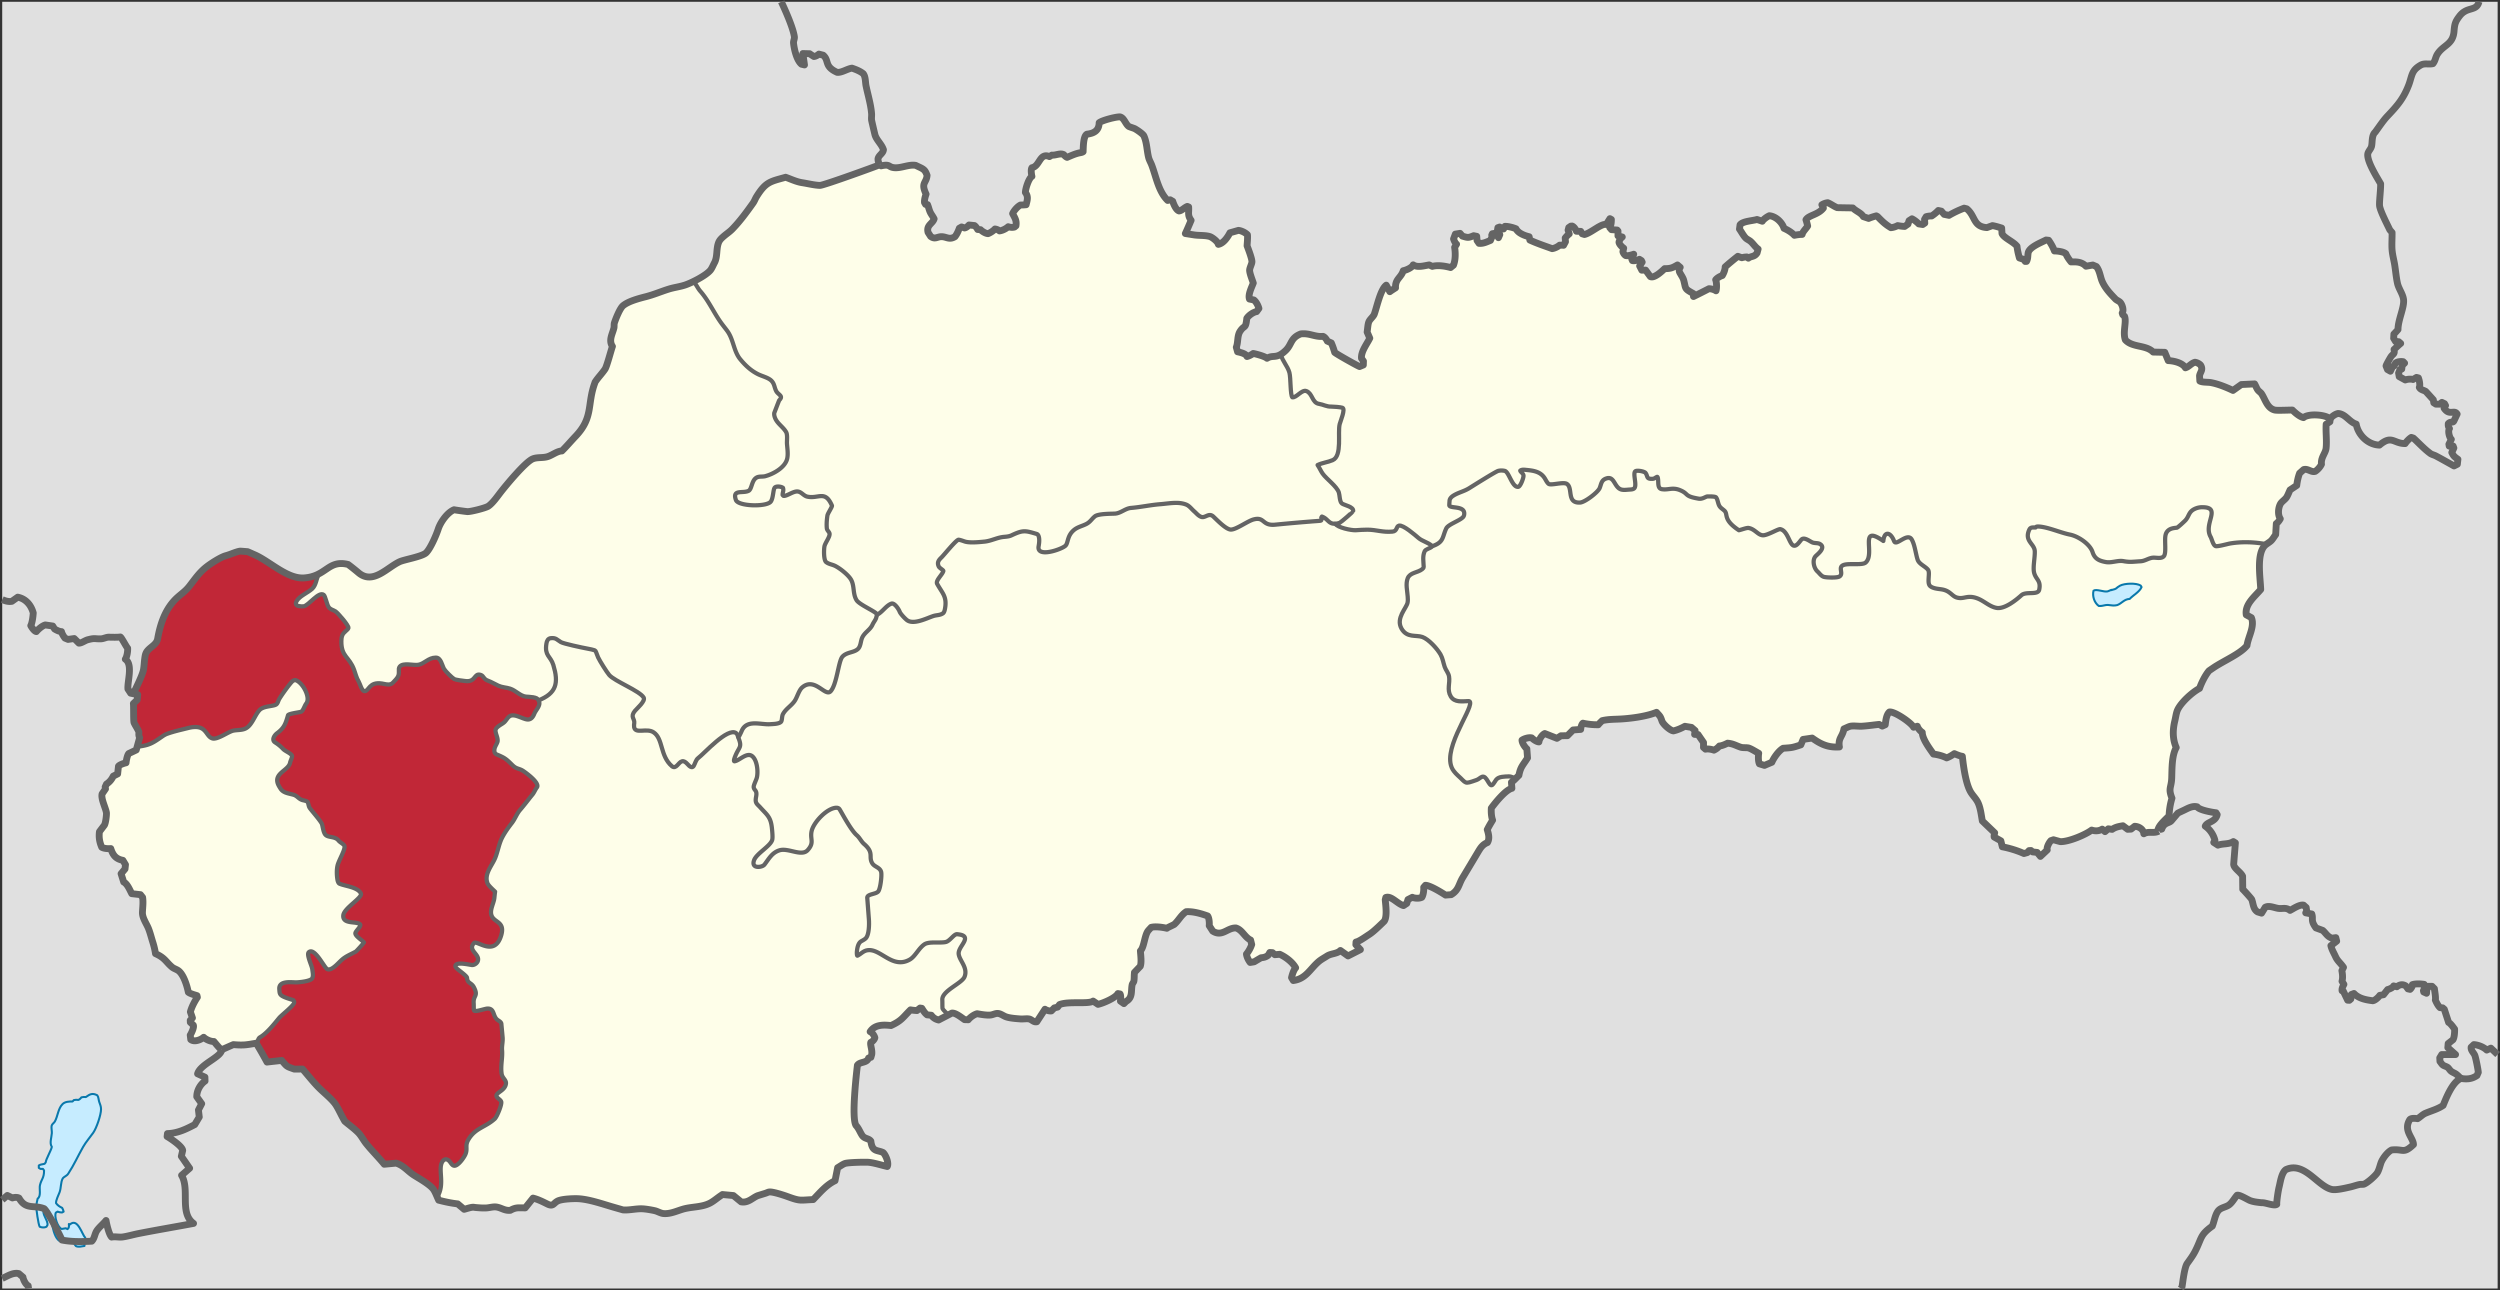 <svg version="1.0" xmlns="http://www.w3.org/2000/svg" width="1032.313" height="532.832" xml:space="preserve"><rect width="100%" height="100%" fill="#333333" stroke="none"/><switch><g><path fill="#E0E0E0" d="M.911.737H1031.34v531.322H.911z"/><path fill="#FEFEE9" d="m363.269 68.028.572.456c3.775-.818 2.893.438 5.193.738 2.957.386 6.171-1.439 9.065-.938l1.756.831c1.885.893 2.274 1.441 2.953 3.288-.27 3.359-2.675 2.938-.406 7.762-.354.95-.763 2.439-.648 3.476l.429.75.819.101c.43 1.006.657 2.174 1.113 3.14.442.938 1.156 1.782 1.61 2.744-.626 2.047-3.287 2.557-2.505 5.582l1.056 1.657c1.759 1.333 2.692.188 4.311.121 2.137-.089 3.326 1.486 5.734 0 .79-.969 1.396-2.338 1.812-3.502l.935-.523 1.203.416c.596-.02 1.513-.797 1.856-1.221l2.258.228c.512.362 1.024 1.095 1.324 1.63l1.167.074c.646.688 2.129 1.611 3.113 1.644.993-.391 2.143-1.13 2.862-1.926.61.058 1.406.389 1.869.792 1.156-.118 2.761-.943 3.597-1.73.68.264 1.906.394 2.607.12l.581-.489c.373-2.209-.478-3.269-1.368-5.052.563-1.26 2.007-2.905 3.251-3.536.77-.021 1.552-.026 2.317-.121.48-1.875 1.01-3.342-.296-5.058.01-1.503 1.37-5.879 2.697-6.642-.195-.732-.517-2.92.022-3.596 3.261-.59 3.13-6.326 7.205-4.583l1.02-.616c1.599.18 3.429-.977 4.92-.175.284.357.902.966 1.359 1.107 1.771-.743 3.5-1.566 5.393-1.908.368-.066.904-.157 1.218-.427.086-1.564.006-6.453 1.583-7.238 3.045-.337 4.988-1.595 5.045-4.736 1.278-1.003 6.896-2.45 8.592-2.409 1.745.374 2.263 3.025 3.686 3.979.235.157 1.928.665 2.321.851.735.347 3.483 2.17 3.864 3.006 1.263 2.774 1.229 6.123 1.977 9.03.255.991.894 2.075 1.262 3.046 1.797 4.739 2.804 10.939 6.588 14.598l1.051-.262 1.042.611c.334 1.126 1.365 3.614 2.59 3.991 1.058-.046 2.297-1.457 3.417-1.872l.559.222c.184 2.292-.566 3.362 1.021 5.521-.771 1.829-1.546 3.655-2.385 5.454l3.618.57c2.008.316 4.693.086 6.517.685.979.321 3.271 2.048 3.498 3.213 2.116-.406 3.858-2.983 4.776-4.776l3.493-.993c1.191.085 2.92.928 3.734 1.798.19.96-.168 4.501-.144 4.569.379 1.016 2.091 5.403 2 6.668-.069.951-1.03 2.615-.948 3.582.125 1.483 1.078 3.711 1.512 5.133-.661 1.777-2.231 4.746-1.579 6.607l1.815.376c.95.691 1.817 2.404 2.085 3.508l-.958 1.302c-1.401.209-3.318 1.599-4.047 2.791-.478 4.568-.949 2.562-2.755 5.307-1.259 1.912-.746 4.512-1.575 6.608l.52 1.885c1.141.264 3.388.694 3.909 1.952.875-.229 1.832-.737 2.563-1.261 1.313.243 4.783 1.173 5.693 1.985 2.591-1.604 3.874.507 7.742-3.261 2.589-2.521 1.867-5.111 6.203-6.802 3.571-.436 5.927 1.357 9.178 1.013.713.252 1.505 1.297 1.767 1.966l1.663.738c.556 1.264 1.005 2.593 1.392 3.917.676.653 9.287 5.495 10.272 5.844l1.553-.644.049-1.584-.805-1.16c-.244-2.812 2.228-5.875 3.421-8.325l-1.096-2.536c.215-1.263.26-3.156.725-4.261.456-1.084 1.848-2.061 2.241-3.152 1.078-2.994 2.527-10.158 4.929-11.942l1.467 2.69c.752-.563 1.588-1.062 2.37-1.583-.204-3.688 2.288-4.143 3.185-7.077 1.149-.211 3.593-1.206 4.097-2.416 1.807 1.242 4.609.332 6.61.027l1.302.597c2.295-.61 5.283-.131 7.54.483l1.177-.966c.877-2.182.852-5.107.492-7.387l.796-1.288c-.543-.392-1.062-1.575-1.243-2.181l.737-1.985 1.941-.314.983 1.146c2.217.681 2.447.743 4.639-.168l1.271.255.138 1.745.806 1.159c1.724.164 3.19-.603 4.731-1.22.229-.557.451-1.114.725-1.65l-.201-.537.25-.57.953-.16.756.395.813 1.396.551-1.249-.21-.65-.832-.731.25-1.509.72-.255 1.629.791.576-1.08c1.235-.036 3.442.512 4.563 1.014.864 1.819 3.599 2.847 5.434 3.28l.282 1.382c2.99 1.384 6.114 2.407 9.204 3.536 1.037-.142 2.318-.775 3.108-1.449l1.614.061.783-1.456-.112-1.563a10.405 10.405 0 0 1 1.66-1.696l-.47-1.544.277-1.066.85-.584.536-.04c.754.24 1.542 1.457 1.767 2.153l1.794.047.608 1.006.917.289c2.626-.54 6.99-4.674 8.993-4.133l1.53-2.408.6.336c-.014 1.25-.078 2.164-.667 3.354l.72.852 2.326.154.362.423-.009 1.991 1.775.464c-.603.402-1.291 1.438-1.351 2.174.102.834 1.292 2.017 1.937 2.441l-.322 1.402c.091.573.651 1.381 1.163 1.657.78.229 2.584-.288 3.296-.557l-.791 2.032.255.597c.795.21 2.209-.163 2.902-.536l.818.518.317.644-1.047 1.603.882 1.725 1.579-.021 1.94 2.663c1.611.883 4.992-2.389 5.917-3.279 2.45.022 3.23-.322 5.296-1.517l1.136.973c-.5.787-.546 1.524-.13 2.274.494.888 1.311 2.051 1.574 3.052.969 3.671.163 3.397 3.954 5.509l.08 1.221a388.293 388.293 0 0 0 6.378-3.221c.915.009 2.155.333 2.916.859.35-1.01.293-3.568-.134-4.542.557-.759 1.861-1.481 2.732-1.758.574-.909 1.2-2.475 1.186-3.576 1.693-1.513 3.457-2.957 5.237-4.366l1.65.589a6.828 6.828 0 0 1 2.12-.308l.567.489c1.16-.953 2.497-.396 3.604-2.16l.43-1.604c-1.216-.871-1.982-2.148-3.068-3.126-.595-.536-1.502-.883-2.062-1.442-.938-.938-1.771-2.563-2.571-3.676l.236-1.765c1.085-1.513 5.16-1.636 7.004-2.207l2.192.731c.57-.906 1.947-1.839 2.889-2.281 2.679.229 5.288 2.7 6.069 5.213 1.469.629 3.211 1.682 4.298 2.878 1.039-.217 2.13-.37 3.193-.376.308-1.264 1.615-2.344 2.276-3.469-.177-.872-.435-1.736-.706-2.582 1.112-1.894 5.061-2.053 7.195-4.818l-.626-1.361c.662-.439 1.655-.802 2.451-.853 1.345.552 2.574 1.529 3.887 2.033.072.028 5.577.088 6.449.128 1.308 1.382 3.331 1.916 4.338 3.589l2.192.738c1.035-.449 2.072-.758 3.153-1.061.133.076.454.213.555.316 1.976 2.027 3.129 3.178 5.47 4.567.913-.062 2.015-.413 2.809-.865.945.176 1.918.313 2.88.35l1.368-.953.452-1.429 1.203-.772c1.006.497 2.021 1.325 2.809 2.114l1.624.255.858-.577-.094-1.569.648-1.087c.709-.224 1.563-.32 2.303-.31.959-.632 1.94-1.418 2.725-2.261l1.27.276 1.154 1.335 1.99.408c1.958-1.162 4.127-2.178 6.257-2.979l1.091.282c3.626 2.924 2.547 7.395 8.324 7.748l2.271-.825c1.281.221 2.572.622 3.811 1.007l.135 2.268c.767 1.841 4.645 3.296 6.198 5.253.155 1.613.562 3.28.993 4.837l1.815.604.586.839.532-.027c.632-1.101.463-2.348.689-3.535.458-2.402 5.434-4.274 7.375-5.3l1.077.114c.948 1.32 1.817 2.899 2.393 4.421 1.166-.026 3.78.279 4.705 1.14.498 1.187 1.333 2.398 2.151 3.382 2.346-.088 4.428-.024 6.163 1.771l2.827-.497 1.462.617c1.444 1.796 1.571 4.312 2.487 6.34 1.258 2.786 3.305 4.896 5.376 7.064.54.565 1.548.876 2.039 1.462.792.945 1.52 3.172.765 4.334l.215.685.747.664c.929 2.347-.841 6.558.349 9.768 2.884 3.199 8.513 1.976 11.472 5.005l4.804.107 1.422 3.429c2.173.06 5.922.894 7.09 2.966 1.47-.41 2.399-1.89 3.967-2.295.75.081 1.931.642 2.375 1.281 1.036 1.898-.141 2.605-.492 4.22-.031.145.095 1.939.111 2.261 1.074.613 3.398.407 4.651.651 3.008.585 6.286 1.915 9.039 3.227l3.436-2.436 5.492-.262c.461.764.84 1.878 1.364 2.556.406.526 1.133.958 1.493 1.503 1.538 2.322 2.334 6.01 5.475 6.735 1.032.239 5.829-.02 7.272.007 1.078 1.088 3.047 2.794 4.584 3.113 2.078-1.781 9.223-1.275 11.02.55l-.125 1.167-1.538 1.014c-.208 3.265.303 6.694-.022 9.861-.22 2.143-2.239 3.88-1.914 6.662-.487 1.082-1.566 2.29-2.559 2.932-1.634.551-3.082-1.269-4.794-.718l-1.673 1.482c-.609 1.574-.991 3.395-1.19 5.065l-2.764 1.852c-.449.948-.882 2.164-1.439 3.039-.623.976-2.033 1.782-2.563 2.784-.896 1.694-1.112 4.448-.026 6.105-.367.669-.985 1.54-1.646 1.958l-.259 4.549c-.577.781-1.259 1.969-1.933 2.597-.77.718-1.874 1.245-2.594 1.999-3.463 3.627-1.808 13.337-1.655 18.087-2.509 2.996-6.632 6.112-5.966 10.458l2.106 1.154c1.511 3.534-1.308 7.888-1.803 11.513-2.604 3.388-9.878 6.438-13.949 9.251-.197.137-1.687 1.125-1.767 1.221-1.576 1.899-3.063 4.904-3.887 7.239-2.973 1.561-7.815 5.937-9.137 9.07-.503 1.19-.73 2.999-1.043 4.28-.898 3.69-1.007 7.499.568 11.082-1.883 3.35-1.728 8.871-1.869 12.619-.152 4.021-1.532 4.167.111 8.285-.725 2.465-1.085 4.642-1.194 7.266-1.287 1.421-4.206 3.827-4.57 5.756l.237.598c-1.927 1.071-4.063-.134-6.097 1.073-.19-1.867-2.013-3.021-3.766-3.093l-1.503 1.175-1.404.073-1.959-1.463c-1.659.301-3.011.496-4.463 1.49l-1.579-.229-1.347 1.167-1.153-1.033c-1.321.816-2.917.869-4.365.389-2.684 2.009-9.566 4.866-12.898 4.771-.164-.004-2.5-.68-2.862-.778l-1.074.368c-.706.752-1.835 2.734-1.512 3.845l-2.826 2.664-1.342-1.651-1.892-.207-.662-.584-.778.04-.738.826-1.387.389c-2.776-1.241-5.938-2.215-8.927-2.778l-.607-2.476-2.756-1.563c-.1-.565.109-1.182.215-1.73l-5.104-4.904c-.449-2.459-.8-5.848-2.034-8.038-.798-1.413-1.881-2.448-2.692-3.763-2.132-3.452-3.093-10.926-3.524-14.887-1.105-.172-2.284-.662-3.297-1.114-.957.658-2.085 1.377-3.193 1.759-1.594-.822-3.661-1.359-5.434-1.564-1.487-2.133-4.62-6.252-4.625-8.962-.789-.486-1.776-1.637-2.039-2.543l-1.552.409c-1.01-1.928-7.925-6.625-9.979-6.293-1.298 1.186-1.499 3.607-1.722 5.273l-1.226.551-1.302-.705c-2.326.246-4.703.602-7.035.744-1.477.091-3.104-.208-4.562-.033-.852.103-2.052.799-2.921 1.127-.634 3.451-2.487 3.716-1.888 7.48-4.655.285-7.576-1.062-11.239-3.676l-3.738.55-.953 2.254c-3.476 1.185-3.773 1.172-7.299 1.409-1.863 1.064-3.824 3.877-4.656 5.783l-3.055 1.294-2.089-.644c-.528-1.065-.463-3.249-.286-4.367-1.229-.658-2.624-1.589-3.908-2.094-.962-.377-2.456-.062-3.489-.396-1.989-.644-3.062-1.462-5.456-1.677-.881.462-2.36 1.113-3.381 1.167-.723.829-1.313 1.24-2.245 1.718-.92-.337-2.502-.644-3.484-.396l-.837-.725.019-2.039-2.268-3.294-1.422-.061.21-1.583-1.508-1.309-2.706-.443c-1.432.779-3.143 1.556-4.749 1.893-1.411-.149-4.312-2.813-4.736-4.106-.677-2.054-.861-1.989-2.245-3.562-4.126 1.699-10.612 2.546-15.081 2.777-2.482.128-4.909.078-7.349.67-.555.536-1.135 1.078-1.615 1.685a27.488 27.488 0 0 1-6.342-.644c-.559.471-.885 1.902-.916 2.575l-3.132.223-2.348 2.367-2.67.034-1.655 1.06-5.021-1.985c-1.108.521-2.288 2.264-2.425 3.468-.928-.051-2.342-1.032-2.952-1.664-1.154-.29-3.08.269-4.024.926.008 1.18 1.156 2.883 1.999 3.616l.277 3.737c-1.891 3.035-2.888 3.636-3.556 7.165-1.005.982-1.949 2.057-3.086 2.892l.188 2.495c-2.568.611-6.808 5.849-8.498 8.158-.095 1.541-.004 3.506.532 4.978-.772 1.282-1.556 2.578-2.214 3.925.521 1.712 1.079 3.676.085 5.327-1.954.797-2.788 2.059-3.792 3.736l-6.499 10.861c-1.587 2.651-1.556 5.06-4.683 6.916l-2.334.182c-1.677-1.104-6.337-3.985-8.297-4.059l-.72.839c.104 1.122-.124 3.156-.774 4.132-.999.529-2.91.464-3.913-.006l-1.807.926-.501 1.609-1.342.887c-2.487-.684-5.056-4.161-7.304-3.349-.033.136-.244.863-.237.959.166 2.114.887 6.894-.402 8.816-.074.111-2.249 2.186-2.469 2.388-1.263 1.165-2.515 2.331-3.967 3.247-1.164.734-3.901 2.746-5.233 2.979l-.071 1.101 1.883 2.047-5.104 2.603-3.152-2.255c-1.444 1.458-3.804 1.16-5.591 2.335-1.027.675-2.333 1.363-3.265 2.146-3.685 3.095-5.343 7.242-10.601 7.931l-.724-1.195c.27-1.203.86-3.105 1.699-4.064-1.344-2.382-4.082-4.448-6.552-5.576l-2.018.168-1.006-.852-1.101-.067-.685 1.154c-.898.722-1.79.932-2.885 1.025-.088.008-2.583 1.505-2.835 1.651-.089.052-1.503.262-1.691.295-.717-.895-1.416-2.321-1.543-3.476.915-1.087 1.734-2.595 2.174-3.943l-.465-1.846c-2.452-1.158-3.427-4.204-6.052-4.978-3.549-.145-5.683 3.805-9.589 1.281l-1.439-2.228c.109-1.007.001-3.16-.658-4.025-2.745-.967-5.902-1.911-8.851-1.75-2.168 1.437-3.124 3.654-4.942 5.259-.097.086-2.254 1.103-2.509 1.228-.183.09-.359.247-.528.362-1.794-.411-4.637-.842-6.476-.382-.463.552-1.24 1.26-1.579 1.878-1.24 2.26-1.428 6.467-2.876 7.836.111 1.831.539 4.691-.054 6.367l-2.415 2.542-.045.69c-.061.921-.016 2.088-.196 2.979-.065.321-.6.99-.676 1.321-.581 2.546.347 5.408-2.54 6.983l-.876.893-1.445-1.014c.114-.646.239-2.372-.152-2.971l-.89-.161c-.962 1.819-6.185 4.022-8.211 4.454l-2.022-1.349c-1.838 1.366-10.12-.048-13.864 1.437l-.806 1.053-1.351.321-1.229 1.249c-.776.121-2.008-.232-2.635-.691l-3.363 5.166c-1.317.306-2.09-.937-3.161-1.148-1.057-.207-2.475.071-3.574-.013-1.702-.13-4.37-.301-6.002-.885-1.284-.461-2.422-1.566-3.896-1.369-.789.105-1.585.514-2.375.623-1.533.213-4.14-.26-5.645-.523-1.25.319-2.875 1.493-3.662 2.496l-1.503-.047c-1.248-.819-3.725-2.904-5.251-2.71l-5.501 2.858c-1.271-.321-2.189-.88-3.01-1.979l-1.718-.147c-.998-.751-1.525-1.688-2.188-2.711l-.724-.106-1.293 1.04c-.925-.057-1.757-.12-2.661-.289-3.211 3.193-3.66 4.465-8.037 6.474-3.097-.335-6.675-.476-8.623 2.53.857.319 1.738 1.648 1.937 2.495-.143.717-.981 1.657-1.663 1.905-.353.95.688 3.178.371 5.038l-.327 1.147-.961.295c-.725 2.21-3.475 1.358-4.62 2.992-.42 3.641-2.434 21.174-.667 24.694.12.239.259.329.424.539.928 1.181 1.355 2.404 2.144 3.635 1.043 1.626 2.766 1.204 3.654 2.462.57 4.556 2.62 3.564 5.036 4.695 1.057.883 2.525 4.371 1.735 5.777-2.41-.555-4.988-1.394-7.416-1.711-1.128-.148-8.628-.026-10.045.47-.928.325-2.147 1.229-3.023 1.731l-1.078 5.38c-3.684 1.778-6.211 4.923-9.012 7.789-5.506.223-5.229.73-10.501-1.202-1.695-.621-5.98-2.019-7.474-1.944-.68.033-1.016.315-1.666.517l-3.33 1.033c-2.316 1.021-3.919 3.057-6.798 2.535l-3.185-2.603-4.53-.423-.908.624c-1.324.911-2.853 2.216-4.267 2.938-3.14 1.606-6.851 1.469-10.184 2.234-2.948.677-5.854 2.349-9.025 2.059-1.105-.101-2.485-.947-3.604-1.193-1.516-.333-3.81-.735-5.35-.772-2.491-.06-5.288.678-7.742.457l-3.894-1.118c-4.376-1.257-9.796-3.194-14.367-3.491-1.962-.127-6.889.077-8.623.912-1.785.859-1.833 2.504-4.284 1.296-2.046-1.008-3.77-1.901-5.953-2.463l-3.234 4.032c-2.714.019-3.741-.332-6.145 1.006-2.228.215-3.408-.863-5.403-1.302-1.487-.327-2.959.219-4.432.316-1.531.102-3.078-.05-4.601-.18-.442-.037-.691-.132-1.134-.096-1.055.086-2.443.596-3.492.852l-2.666-2.24c-2.688-.3-5.25-.856-7.858-1.53-.694-1.423-1.382-3.39-2.195-4.501-1.503-2.055-5.941-4.489-8.082-5.863-2.537-1.629-4.237-4.023-7.304-4.932l-4.893.463c-2.425-2.972-5.222-5.688-7.581-8.687-1.052-1.337-1.922-3.084-3.086-4.288-1.622-1.678-3.833-3.257-5.622-4.776-.072-.061-.729-1.288-.801-1.416-1.043-1.847-2.17-4.498-3.461-6.131-1.628-2.058-4.206-4.108-6.105-5.965-2.52-2.461-4.754-5.396-7.098-8.057-.468.002-3.352.051-3.436.021-1.633-.588-2.346-.816-2.935-1.225-.596-.413-1.063-1.011-2.227-2.352l-6.064.678a186.241 186.241 0 0 0-4.454-7.803c-4.049.696-5.172.956-9.433.591-.05-.005-4.791 2.104-4.871 2.14-.687-.353-2.599-2.762-3.175-3.428-1.316.037-3.304-.82-4.227-1.744-1.195 1.053-3.873 2.117-5.331.926l-.22-1.825c.473-.734 1.694-3.201 1.271-4.125l-1.23-1.154-.031-.819.903-.999-.85-2.496c.544-2.064 1.72-4.27 2.885-6.038l-.147-.671c-1.078-.368-2.716-.734-3.582-1.408-.524-2.619-1.975-7.498-4.249-9.004-.721-.477-1.816-.811-2.46-1.354-2.615-2.211-2.875-3.782-6.856-5.575-.239-1.643-.625-3.173-1.118-4.743-.569-1.813-1.056-3.769-1.74-5.535-.772-1.996-2.632-4.488-2.531-6.782.089-2.001.389-4.181.071-6.172l-.894-1.127-3.583-.402c-.82-1.509-1.771-4.015-3.332-4.811l-1.082-3.435 1.624-1.945.196-1.799-1.073-1.777c-2.922-.565-4.102-2.095-5.005-4.856-.974.12-2.851.012-3.717-.551-.941-2.144-1.244-4.135-.961-6.394.008-.065 1.823-2.422 1.994-2.649.598-.793 1.001-4.532.89-5.206-.342-2.079-2.338-5.784-1.774-7.803l1.395-2.039-.139-.818.541-1.168c1.292-.873 2.1-1.85 2.818-3.293l1.793-.912.336-3.141c.407-.663 2.441-1.292 3.131-1.442.09-.849.498-3.192 1.149-3.837l3.067-1.456 1.418-5.119c-.606-.985-.198-1.966-.366-2.408-.485-1.274-1.401-2.479-1.955-3.736-.285-.648-.104-6.572-.277-7.91l1.57-1.495.215-2.188-1.812-.362c1.054-2.273 3.801-7.645 4.199-9.929.255-1.458.297-3.015.501-4.495.167-1.208.264-2.209 1.052-3.207 1.429-1.811 3.869-2.669 4.293-5.078 1.113-6.33 3.296-12.731 8.238-17.135 1.723-1.534 3.297-2.581 4.768-4.447 2.473-3.14 4.207-5.868 7.479-8.339 1.934-1.462 5.696-3.854 7.769-4.401 1.816-.479 4.024-1.587 5.77-1.852.155-.023 2.753.191 3.077.215.11.007 2.368 1.032 2.795 1.214 6.281 2.677 13.533 10.098 20.538 9.634 9.302-.615 9.874-7.621 18.212-5.562 1.484 1.094 2.907 2.259 4.32 3.442 6.015 5.037 11.774-2.228 17.026-4.609 1.869-.849 9.187-2.09 10.828-3.623 1.766-1.648 4.215-7.29 5.036-9.821.904-2.79 3.695-6.823 6.534-7.983.548.128 5.066.765 5.582.771 1.512.021 7.515-1.523 8.573-2.248 1.856-1.271 3.79-4.104 5.206-5.916 1.957-2.505 10.013-12.319 13.122-13.606 1.922-.795 4.271-.275 6.342-.992 1.829-.632 3.826-2.235 5.707-2.287 1.989-1.958 3.767-4.076 5.689-6.099 7.371-7.755 4.669-13.084 7.879-21.908.053-.145.092-.357.176-.485 1.239-1.896 2.85-3.479 4.079-5.32.743-1.113 2.545-8.009 3.046-9.352-1.672-2.564.019-5.092.616-7.635.147-.628-.004-1.488.192-2.087.53-1.615 2.22-5.965 3.587-7.11 2.188-1.833 6.685-3.015 9.375-3.697 3.224-.818 6.312-2.156 9.491-3.146 2.206-.687 4.615-.965 6.771-1.691 2.751-.929 8.557-3.867 10.407-6.092.622-.748 1.206-2.206 1.687-3.085 1.326-2.428.665-5.784 1.722-8.386.433-1.067 1.229-1.78 2.067-2.514 1.149-1.007 2.478-1.868 3.546-2.961 3.182-3.259 5.975-7.083 8.604-10.781.588-.827.91-1.812 1.444-2.67 3.854-6.185 5.719-6.214 12.014-7.997 2.164.776 4.508 1.893 6.784 2.24 2.318.354 5.057 1.05 7.375 1.127 1.406.045 23.775-8.077 24.708-8.535z"/><path fill="#FEFEE9" d="M637.876 302.896c-1.1.52-2.279 2.26-2.42 3.47-.93-.05-2.34-1.04-2.95-1.67-1.159-.29-3.08.27-4.029.93.01 1.18 1.16 2.88 2 3.61l.279 3.739c-1.89 3.04-2.89 3.641-3.56 7.171-.47.46-.94.949-1.41 1.42-.899-.54-1.82-1.03-2.939-.971-1.601.101-3.98.011-5.051 1.37-.439.57-1.09 1.82-1.609 2.181-1.32.949-2.25-4.19-4.24-3.37-.83.34-1.34.989-2.22 1.3-5.351 1.859-3.971 1.47-7.851-1.95-.56-.5-1.069-1.09-1.529-1.68-6-7.601 7.5-24.931 6.699-28.46-.08-.37-.359-.48-.71-.48-2.569.061-5.72.69-7.29-1.95-1.659-2.779-.229-5.42-.699-8.25-.24-1.46-1.36-2.59-1.82-4-.561-1.689-.811-3.529-1.71-5.09-1.4-2.39-4.86-6.24-7.48-7.18-2.64-.95-6.37.49-8.63-3.5-2.43-4.29 2.08-8.4 2.521-10.72.16-.81.1-1.65.05-2.47-.17-2.32-.91-5.25-.01-7.55.96-2.43 4.09-2.27 5.97-3.75.31-.24.65-.57.64-1-.06-2.15-.55-4.3.38-6.37.42-.93 2.141-1.18 2.87-1.84v-.22h.08c5.13-1.71 4.25-3.75 5.99-7.42.8-1.69 5.57-3.16 6.95-4.69.25-.28.399-.66.45-1.04.54-3.96-6.16-2.25-6.15-3.9.01-.58.07-1.16.11-1.74.06-1.07.949-1.79 1.8-2.31 1.979-1.18 4.22-1.63 6.25-2.89 1.68-1.04 10.99-6.92 12.05-7.19.87-.22 1.8-.19 2.67 0 1.79.39 3.11 6.99 5.62 6.59.89-.15 2.31-3.91 2.13-4.74-.21-.97-1.17-1.31-1.33-1.94.641-.54 1.7-.38 2.48-.31 3 .29 5.88.71 7.6 3.41.48.76.91 1.74 1.6 2.33.961.82 6.07-.92 7.561.04 2.65 1.71-.22 8.01 5.45 7.71 1.989-.11 7.399-4.23 8.109-6.01.721-1.82.67-3.36 2.92-4 3.351-.97 3.08 4.25 6.44 4.72 1.01.14 2.07-.03 3.08-.08.56-.03 1.21-.06 1.689-.39 1.521-1.07-.579-6.09.551-7.13.63-.58 3.779-.01 4.26.66 1.03 1.44.2 2.58 2.92 2.42.81-.05 1.14-.52 1.82-.8.489-.2.489 2.28.5 2.51.06 1.05.18 2.33 1.42 2.56 2.609.47 4.41-.87 7.49.38 3.949 1.6 1.489 2.47 7.76 3.55 1.649.29 2.939-.92 3.67-.92.68.01 3.18-.08 3.55.42.82 1.13.72 2.82 1.65 3.91.5.59 1.199 1.02 1.77 1.55 1.67 1.52-.76 3.62 5.98 8.08.989-.18 3.22-1.09 4.05-.94 2.71.5 3.939 3.16 6.13 3.02 1.979-.14 6.11-2.71 6.93-2.53 3.13.68 3.73 6.32 5.54 6.81 1.271.34 2.431-1.73 3.181-2.5 1.13-1.16 3.26.58 4.399 1.11 1.07.5 2.33.17 3.25.71 2.73 1.61-1.27 4.36-1.91 5.16-1.319 1.64-.6 4.82.87 6.16.84.77 1.55 1.93 2.7 2.25 1.08.31 5.32.46 6.32-.11 2.1-1.19-.91-3.96 1.96-4.85 2.27-.71 7.56.25 8.93-.96 4.12-3.62-3-16.03 7.3-8.9.32-3.79 2.59-3.89 4.13-.69.16.35.271.79.521 1.09 1.109 1.3 5.39-3.91 7.07-1.02 1.279 2.19 1.63 5.82 2.43 8.31.59 1.85 3.1 2.72 4.27 4.15 1.061 1.3-.55 5.43.9 6.75 1.16 1.05 3.229 1.16 4.7 1.38 3.59.55 4.21 2.75 6.31 3.38 2.96.87 4.19-1.18 8.3.28 2.931 1.03 5.08 3.42 8.07 4 3.29.62 8.01-3.13 10.32-5.22 1.93-1.75 6.85.13 7.35-2.3.771-3.72-1.2-4.04-2.03-6.73-.71-2.29.33-6.58.2-9.18-.149-3.1-4.47-4.21-2.24-8.91.521-1.1 1.58-.82 2.57-.87.21-.46 1.061-.4 1.46-.38 3.83.27 8.83 2.56 12.8 3.34 3.341.67 8.19 3.86 9.271 7.22.899 2.79 2.71 3.58 5.399 4.09 2.511.48 4.98-.8 7.421-.35 1.119.21 2.239.32 3.38.27 1.229-.05 2.449-.17 3.67-.24 1.7-.09 3.1-1.17 4.75-1.43 1.489-.24 3.84.64 4.88-.73 1.01-1.33.17-6.38.609-8.52.101-.48.261-.95.53-1.35.95-1.43 2.59-1.67 4.16-1.81.37-.03 3.16-2.63 3.57-3.07 1.47-1.62 1.279-3.32 3.46-4.53 1.04-.57 2.25-.87 3.45-.87 8.229 0 .369 6.68 3.439 12.19.57 1.03.99 3.37 2.05 3.85.74.34 5.021-.91 6.21-1.1 4.931-.77 9.61-.57 14.5.26l.17.2c-.199.15-.39.31-.56.49-3.46 3.63-1.81 13.34-1.66 18.09-2.5 2.99-6.63 6.11-5.96 10.45l2.11 1.16c1.51 3.53-1.311 7.89-1.811 11.51-2.6 3.39-9.88 6.44-13.949 9.25-.19.14-1.681 1.13-1.761 1.22-1.58 1.9-3.069 4.91-3.89 7.24-2.97 1.561-7.82 5.94-9.14 9.07-.5 1.189-.73 3-1.04 4.28-.9 3.689-1.011 7.5.569 11.079-1.88 3.351-1.729 8.881-1.87 12.62-.149 4.03-1.529 4.17.11 8.29-.72 2.46-1.08 4.641-1.19 7.261-1.289 1.43-4.21 3.829-4.569 5.76l.229.6c-1.92 1.07-4.06-.14-6.09 1.07-.189-1.87-2.02-3.021-3.77-3.09l-1.5 1.17-1.41.08-1.95-1.471c-1.66.301-3.02.5-4.47 1.49l-1.58-.22-1.34 1.16-1.16-1.03c-1.32.82-2.91.87-4.36.39-2.689 2.011-9.569 4.86-12.899 4.771-.16-.01-2.5-.68-2.86-.78l-1.08.37c-.7.75-1.83 2.73-1.51 3.84l-2.82 2.67-1.35-1.649-1.891-.21-.659-.591-.78.04-.74.83-1.38.391a41.049 41.049 0 0 0-8.93-2.78l-.61-2.47-2.75-1.57c-.1-.56.11-1.18.21-1.729l-5.1-4.9c-.45-2.46-.801-5.85-2.04-8.04-.79-1.41-1.88-2.45-2.69-3.76-2.13-3.45-3.09-10.931-3.52-14.891-1.11-.17-2.29-.659-3.301-1.109-.96.649-2.09 1.37-3.189 1.76-1.601-.83-3.66-1.36-5.44-1.57-1.479-2.13-4.62-6.25-4.62-8.96-.79-.49-1.779-1.64-2.04-2.54l-1.55.41c-1.01-1.93-7.93-6.63-9.979-6.3-1.3 1.189-1.5 3.61-1.721 5.28l-1.229.55-1.3-.71c-2.33.25-4.7.6-7.04.75-1.471.09-3.101-.21-4.561-.04-.85.1-2.05.8-2.92 1.13-.63 3.45-2.49 3.71-1.89 7.479-4.65.28-7.57-1.06-11.24-3.68l-3.729.55-.96 2.261c-3.471 1.18-3.771 1.17-7.301 1.409-1.859 1.061-3.819 3.87-4.649 5.78l-3.061 1.29-2.09-.64c-.52-1.07-.46-3.25-.28-4.37-1.229-.66-2.63-1.59-3.909-2.09-.96-.38-2.46-.061-3.49-.4-1.99-.64-3.061-1.46-5.45-1.67-.89.46-2.37 1.11-3.39 1.16-.721.83-1.311 1.24-2.24 1.72-.92-.34-2.5-.64-3.49-.39l-.83-.73.021-2.04-2.271-3.29-1.42-.06.21-1.59-1.51-1.3-2.71-.45c-1.43.779-3.14 1.56-4.75 1.89-1.41-.14-4.311-2.81-4.73-4.1-.68-2.061-.859-1.99-2.25-3.561-4.119 1.7-10.609 2.54-15.08 2.771-2.479.13-4.909.08-7.35.67-.55.54-1.13 1.08-1.61 1.689a27.473 27.473 0 0 1-6.34-.64c-.56.47-.89 1.9-.92 2.57l-3.13.22-2.35 2.37-2.67.03-1.65 1.06-5.032-1.98zm246.431-60.47-.381-.64c-1.77-1.13-6.699-.94-8.55.07-1.89 1.04-.88 1.19-3.64 1.84l.1-.14c-.5.17-1.069.53-1.56.64-1.58.37-4.62-1.1-5.811-.28-.54 2.24.301 4.95 2.171 6.3.3 0 .6.03.899 0 .95-.07 1.86-.46 2.83-.42 1.04.04 1.9.33 2.98.21.189-.02.729-.08.89-.14 1.84-.65 2.9-2.49 5.15-2.55 1.481-1.56 4.092-2.91 4.922-4.89z"/><path fill="#FEFEE9" d="M537.126 137.876c3.57-.43 5.931 1.36 9.181 1.02.71.25 1.5 1.29 1.77 1.96l1.66.74c.55 1.26 1 2.59 1.39 3.92.681.65 9.29 5.49 10.271 5.84l1.56-.64.04-1.59-.8-1.16c-.24-2.81 2.229-5.87 3.42-8.32l-1.09-2.54c.21-1.26.25-3.15.72-4.26.46-1.08 1.851-2.06 2.24-3.15 1.08-2.99 2.53-10.16 4.93-11.94l1.471 2.69c.75-.57 1.579-1.06 2.369-1.59-.21-3.68 2.28-4.14 3.181-7.07 1.149-.21 3.59-1.21 4.1-2.42 1.8 1.24 4.61.33 6.61.03l1.3.6c2.29-.62 5.28-.14 7.54.48l1.18-.97c.87-2.18.851-5.1.49-7.38l.79-1.29c-.54-.39-1.06-1.58-1.24-2.18l.74-1.99 1.94-.31.979 1.14c2.22.68 2.45.75 4.64-.16l1.271.25.14 1.75.811 1.16c1.72.16 3.189-.61 4.729-1.22.23-.56.45-1.12.72-1.65l-.199-.54.25-.57.949-.16.761.39.81 1.4.55-1.25-.21-.65-.83-.73.25-1.51.721-.26 1.63.79.58-1.08c1.229-.03 3.439.52 4.56 1.02.86 1.82 3.601 2.85 5.43 3.28l.29 1.38c2.99 1.38 6.11 2.41 9.2 3.54 1.04-.14 2.32-.78 3.11-1.45l1.61.06.789-1.46-.119-1.56c.489-.62 1.05-1.21 1.659-1.7l-.47-1.54.28-1.07.85-.58.54-.04c.75.24 1.54 1.46 1.76 2.15l1.801.05.609 1 .91.29c2.63-.54 6.99-4.67 9-4.13l1.53-2.41.6.34c-.02 1.25-.08 2.16-.67 3.35l.72.85 2.32.16.37.42-.01 1.99 1.77.47c-.6.4-1.29 1.43-1.35 2.17.1.83 1.3 2.02 1.939 2.44l-.319 1.4c.09.58.649 1.38 1.16 1.66.779.23 2.58-.29 3.3-.56l-.79 2.04.25.59c.8.21 2.21-.16 2.899-.53l.82.51.32.65-1.05 1.6.88 1.73 1.58-.03 1.939 2.67c1.61.88 4.99-2.39 5.92-3.28 2.45.02 3.23-.32 5.3-1.52l1.131.97c-.5.79-.54 1.53-.131 2.28.5.89 1.311 2.05 1.58 3.05.96 3.67.16 3.4 3.95 5.51l.08 1.22c2.13-1.06 4.26-2.12 6.38-3.22.91.01 2.15.33 2.91.86.35-1.01.3-3.57-.13-4.54.56-.76 1.86-1.48 2.729-1.76.58-.91 1.2-2.48 1.19-3.58 1.69-1.51 3.46-2.95 5.24-4.36l1.649.59a6.6 6.6 0 0 1 2.12-.31l.561.49c1.16-.96 2.5-.4 3.609-2.16l.431-1.61c-1.221-.87-1.99-2.14-3.07-3.12-.6-.54-1.5-.88-2.06-1.44-.94-.94-1.771-2.57-2.57-3.68l.229-1.76c1.091-1.52 5.16-1.64 7.011-2.21l2.189.73c.57-.91 1.95-1.84 2.891-2.28 2.68.23 5.29 2.7 6.069 5.21 1.471.63 3.21 1.68 4.29 2.88 1.04-.22 2.13-.37 3.2-.38.31-1.26 1.61-2.34 2.27-3.47-.17-.87-.43-1.73-.699-2.58 1.109-1.89 5.06-2.05 7.189-4.82l-.62-1.36c.66-.44 1.65-.8 2.45-.85 1.34.55 2.57 1.53 3.891 2.03.069.03 5.569.09 6.439.13 1.311 1.38 3.34 1.92 4.34 3.59l2.2.74c1.03-.45 2.07-.76 3.15-1.06.13.07.449.21.55.31 1.979 2.03 3.13 3.18 5.47 4.57.92-.06 2.021-.41 2.811-.86.949.17 1.92.31 2.88.35l1.37-.96.449-1.43 1.2-.77c1.01.5 2.03 1.33 2.811 2.12l1.63.25.859-.58-.1-1.57.65-1.08c.71-.23 1.56-.32 2.3-.31.96-.63 1.939-1.42 2.729-2.26l1.271.27 1.149 1.34 1.99.41c1.96-1.17 4.13-2.18 6.26-2.98l1.091.28c3.63 2.92 2.55 7.39 8.319 7.75l2.28-.83c1.28.22 2.57.63 3.81 1.01l.13 2.27c.771 1.84 4.65 3.29 6.2 5.25.15 1.61.561 3.28.99 4.84l1.82.6.58.84.54-.03c.63-1.1.46-2.35.68-3.53.46-2.41 5.439-4.28 7.38-5.3l1.08.11c.95 1.32 1.81 2.9 2.39 4.42 1.17-.02 3.78.28 4.7 1.14.5 1.19 1.34 2.4 2.16 3.38 2.34-.08 4.42-.02 6.16 1.78l2.83-.5 1.46.62c1.439 1.79 1.569 4.31 2.49 6.34 1.25 2.78 3.3 4.89 5.369 7.06.54.57 1.551.88 2.04 1.46.79.95 1.521 3.17.771 4.34l.21.68.75.66c.93 2.35-.84 6.56.35 9.77 2.88 3.2 8.511 1.98 11.471 5.01l4.8.1 1.42 3.43c2.18.06 5.92.9 7.09 2.97 1.47-.41 2.4-1.89 3.97-2.3.75.09 1.931.65 2.37 1.29 1.04 1.89-.14 2.6-.49 4.22-.029.14.101 1.93.11 2.26 1.08.61 3.4.4 4.66.65 3 .58 6.28 1.91 9.03 3.22l3.439-2.43 5.49-.26c.46.76.84 1.87 1.37 2.55.399.53 1.13.96 1.49 1.51 1.54 2.32 2.329 6 5.47 6.73 1.04.24 5.83-.02 7.28.01 1.069 1.09 3.04 2.79 4.579 3.11 2.08-1.78 9.221-1.27 11.021.55l-.12 1.17-1.54 1.01c-.21 3.27.3 6.7-.03 9.86-.22 2.14-2.229 3.88-1.909 6.66-.49 1.09-1.57 2.29-2.561 2.94-1.63.55-3.08-1.27-4.79-.72l-1.67 1.48c-.61 1.57-1 3.4-1.2 5.07l-2.76 1.85c-.45.95-.88 2.16-1.44 3.04-.619.97-2.029 1.78-2.56 2.78-.9 1.7-1.11 4.45-.03 6.11-.37.67-.979 1.54-1.64 1.95l-.26 4.55c-.58.78-1.261 1.97-1.94 2.6-.59.55-1.37.99-2.03 1.51l-.17-.2c-4.89-.83-9.569-1.03-14.5-.26-1.189.19-5.47 1.44-6.21 1.1-1.06-.48-1.479-2.82-2.05-3.85-3.07-5.51 4.79-12.19-3.439-12.19-1.2 0-2.41.3-3.45.87-2.181 1.21-1.99 2.91-3.46 4.53-.41.44-3.2 3.04-3.57 3.07-1.57.14-3.21.38-4.16 1.81-.27.4-.43.87-.53 1.35-.439 2.14.4 7.19-.609 8.52-1.04 1.37-3.391.49-4.88.73-1.65.26-3.05 1.34-4.75 1.43-1.221.07-2.44.19-3.67.24-1.141.05-2.261-.06-3.38-.27-2.44-.45-4.91.83-7.421.35-2.689-.51-4.5-1.3-5.399-4.09-1.08-3.36-5.93-6.55-9.271-7.22-3.97-.78-8.97-3.07-12.8-3.34-.399-.02-1.25-.08-1.46.38-.99.05-2.05-.23-2.57.87-2.229 4.7 2.091 5.81 2.24 8.91.13 2.6-.91 6.89-.2 9.18.83 2.69 2.801 3.01 2.03 6.73-.5 2.43-5.42.55-7.35 2.3-2.311 2.09-7.03 5.84-10.32 5.22-2.99-.58-5.14-2.97-8.07-4-4.109-1.46-5.34.59-8.3-.28-2.1-.63-2.72-2.83-6.31-3.38-1.471-.22-3.54-.33-4.7-1.38-1.45-1.32.16-5.45-.9-6.75-1.17-1.43-3.68-2.3-4.27-4.15-.8-2.49-1.15-6.12-2.43-8.31-1.681-2.89-5.961 2.32-7.07 1.02-.25-.3-.36-.74-.521-1.09-1.54-3.2-3.81-3.1-4.13.69-10.3-7.13-3.18 5.28-7.3 8.9-1.37 1.21-6.66.25-8.93.96-2.87.89.14 3.66-1.96 4.85-1 .57-5.24.42-6.32.11-1.15-.32-1.86-1.48-2.7-2.25-1.47-1.34-2.189-4.52-.87-6.16.641-.8 4.641-3.55 1.91-5.16-.92-.54-2.18-.21-3.25-.71-1.14-.53-3.27-2.27-4.399-1.11-.75.77-1.91 2.84-3.181 2.5-1.81-.49-2.41-6.13-5.54-6.81-.819-.18-4.95 2.39-6.93 2.53-2.19.14-3.42-2.52-6.13-3.02-.83-.15-3.061.76-4.05.94-6.74-4.46-4.311-6.56-5.98-8.08-.57-.53-1.27-.96-1.77-1.55-.931-1.09-.83-2.78-1.65-3.91-.37-.5-2.87-.41-3.55-.42-.73 0-2.021 1.21-3.67.92-6.271-1.08-3.811-1.95-7.76-3.55-3.08-1.25-4.881.09-7.49-.38-1.24-.23-1.36-1.51-1.42-2.56-.011-.23-.011-2.71-.5-2.51-.681.28-1.011.75-1.82.8-2.72.16-1.89-.98-2.92-2.42-.48-.67-3.63-1.24-4.26-.66-1.13 1.04.97 6.06-.551 7.13-.479.33-1.13.36-1.689.39-1.01.05-2.07.22-3.08.08-3.36-.47-3.09-5.69-6.44-4.72-2.25.64-2.199 2.18-2.92 4-.71 1.78-6.12 5.9-8.109 6.01-5.67.3-2.8-6-5.45-7.71-1.49-.96-6.6.78-7.561-.04-.689-.59-1.119-1.57-1.6-2.33-1.72-2.7-4.6-3.12-7.6-3.41-.78-.07-1.84-.23-2.48.31.16.63 1.12.97 1.33 1.94.18.83-1.24 4.59-2.13 4.74-2.51.4-3.83-6.2-5.62-6.59-.87-.19-1.8-.22-2.67 0-1.06.27-10.37 6.15-12.05 7.19-2.03 1.26-4.271 1.71-6.25 2.89-.851.52-1.74 1.24-1.8 2.31-.04.58-.101 1.16-.11 1.74-.01 1.65 6.69-.06 6.15 3.9-.051.38-.2.76-.45 1.04-1.38 1.53-6.15 3-6.95 4.69-1.74 3.67-.86 5.71-5.99 7.42h-.08l.011-.32c-1.61-1.39-3.83-1.8-5.471-3.2-1.34-1.14-6.279-5.48-8-5.05-1.22.31-.66 2.29-2.66 2.47-4.09.37-6.51-.76-10.29-.79-1.64-.02-3.26.11-4.89.22-1.81.11-7.51-1.06-8.45-2.68.62-.04 1.25-.15 1.82-.4.63-.28 5.51-4.54 5.56-4.8.28-1.81-3.529-2.41-4.6-3.13-1.02-.69-.93-3.43-1.31-4.57-.851-2.58-5.131-5.57-6.71-7.82-.79-1.12-1.29-2.41-2.07-3.52 1.99-.96 4.21-1.15 6.21-2.01 4.05-1.75 2.01-11.29 2.91-14.88.319-1.27 2.479-6.26 1.13-6.76-.65-.24-3.87-.52-4.63-.48-1.82.08-3.29-.86-5.04-1.13-2.91-.45-2.62-4.29-5.21-5.27-1.91-.73-4.141 2.86-5.8 2.56-.881-.99-.62-8.08-1.211-10.21-.739-2.69-2.84-4.66-3.539-7.46l-.03-.06c.609-.36 1.29-.88 2.069-1.64 2.593-2.53 1.872-5.12 6.202-6.81z"/><path fill="#FEFEE9" d="M304.886 304.566c.52-.91.99-1.841 1.41-2.801 2.08-4.8 7.82-2.449 11.69-2.72 1.26-.09 3.39-.07 4.4-.88.67-.54.37-2.26.91-3.28 1.19-2.229 3.55-3.47 4.9-5.54 1.01-1.54 1.71-4.319 3.03-5.47 5.18-4.479 9.51 3.96 11.74 1.6 2.58-2.739 3.24-12.399 4.86-14.27 1.72-1.99 4.7-1.64 6.39-3.19 1.16-1.06 1.14-2.899 1.65-4.31.88-2.48 3.38-3.45 4.41-5.76.37-.83.96-1.56 1.35-2.38.28-.6.3-1.21.55-1.8.01.02.01.04.01.06 2.22-1.12 3.7-3.78 5.89-4.57 1.27-.45 3.05 2.31 3.41 3.3.33.92 2.16 2.81 2.95 3.45 2.72 2.18 8.29-.78 11.02-1.66 1.36-.43 2.74-.25 3.95-1.12.54-.39.74-1.49.84-2.1.82-4.8-1.13-6.16-3.26-10.03-.78-1.4 2.2-3.8 2.54-5.3.09-.41-1.56-1.17-1.9-1.9-.76-1.62-.05-2.58 1.09-3.68 1.1-1.06 6.21-7.48 7.15-7.35.87.12 1.69.47 2.52.74 2 .65 5.88.25 8.05.05 2.91-.28 5.3-1.73 8.15-1.97 1.05-.08 2.11-.17 3.08-.63 4.75-2.22 5.55-2.01 10.38-.58.26.07.45.22.6.45.74 1.14.46 3.36.22 4.63-.88 4.88 9.31 1.37 11.04-.17 1.26-1.12.62-4.14 3.63-6.59 1.47-1.2 3.26-1.54 4.92-2.37 1.75-.88 2.25-2.06 3.64-3.2 1.43-1.18 7.06-1.05 8.36-1.15 2.38-.17 4.17-2.14 6.59-2.34 4.08-.34 8.13-1.25 12.18-1.55 3.31-.25 7.36-1.15 10.63.19 1.3.54 2.2 1.85 3.24 2.75.92.8 1.69 1.83 2.87 2.29 1.73.67 3.15-1.89 5.06-.1 1.55 1.45 4.93 5 6.98 5.33 2.1.34 7.05-3.49 9.7-4.17 4.59-1.18 3.34 2.72 8.84 2.18 5.92-.58 11.82-1.1 17.78-1.54 1.29-.1 1.48-.01 1.271-1.39l.25-.42c2.569.91 2.67 3.11 5.529 2.95v.01c.94 1.62 6.641 2.79 8.45 2.68 1.63-.11 3.25-.24 4.89-.22 3.78.03 6.2 1.16 10.29.79 2-.18 1.44-2.16 2.66-2.47 1.721-.43 6.66 3.91 8 5.05 1.641 1.4 3.86 1.81 5.471 3.2l-.011.32v.22c-.729.66-2.45.91-2.87 1.84-.93 2.07-.439 4.22-.38 6.37.011.43-.33.76-.64 1-1.88 1.48-5.01 1.32-5.97 3.75-.9 2.3-.16 5.23.01 7.55.05.82.11 1.66-.05 2.47-.44 2.32-4.95 6.43-2.521 10.72 2.26 3.99 5.99 2.55 8.63 3.5 2.62.94 6.08 4.79 7.48 7.18.899 1.561 1.149 3.4 1.71 5.09.46 1.41 1.58 2.54 1.82 4 .47 2.83-.96 5.471.699 8.25 1.57 2.641 4.721 2.011 7.29 1.95.351 0 .63.11.71.48.801 3.529-12.699 20.859-6.699 28.46.46.59.97 1.18 1.529 1.68 3.88 3.42 2.5 3.81 7.851 1.95.88-.311 1.39-.96 2.22-1.3 1.99-.82 2.92 4.319 4.24 3.37.52-.36 1.17-1.61 1.609-2.181 1.07-1.359 3.45-1.27 5.051-1.37 1.119-.06 2.04.431 2.939.971-.53.52-1.08 1.029-1.67 1.47l.18 2.49c-2.56.609-6.8 5.85-8.489 8.159-.101 1.54-.011 3.511.529 4.98-.77 1.28-1.56 2.58-2.22 3.92.53 1.72 1.08 3.68.09 5.33-1.95.8-2.79 2.06-3.79 3.74l-6.5 10.859c-1.59 2.65-1.56 5.061-4.68 6.91l-2.34.19c-1.67-1.11-6.33-3.99-8.29-4.061l-.72.841c.1 1.119-.131 3.149-.78 4.13-1 .529-2.91.46-3.91-.011l-1.81.931-.5 1.609-1.341.88c-2.489-.68-5.06-4.159-7.31-3.34-.03.13-.24.86-.23.95.16 2.12.881 6.9-.399 8.82-.08.109-2.25 2.189-2.47 2.39-1.271 1.16-2.521 2.33-3.971 3.25-1.16.73-3.899 2.74-5.229 2.97l-.07 1.11 1.88 2.04-5.109 2.6-3.15-2.25c-1.44 1.46-3.8 1.16-5.59 2.33-1.03.681-2.33 1.37-3.26 2.15-3.69 3.1-5.351 7.24-10.601 7.93l-.729-1.189c.27-1.21.859-3.11 1.699-4.07-1.34-2.38-4.08-4.45-6.55-5.57l-2.02.16-1-.85-1.101-.07-.689 1.16c-.9.72-1.79.93-2.88 1.02-.091.011-2.591 1.511-2.841 1.66-.09.05-1.5.261-1.689.29-.72-.89-1.42-2.319-1.54-3.47.91-1.09 1.73-2.6 2.17-3.95l-.46-1.84c-2.46-1.16-3.43-4.21-6.06-4.98-3.54-.149-5.68 3.801-9.58 1.28l-1.44-2.229c.11-1 0-3.16-.66-4.021-2.75-.97-5.9-1.91-8.85-1.75-2.17 1.431-3.13 3.65-4.95 5.26-.09.08-2.25 1.101-2.5 1.221-.19.09-.36.25-.53.37-1.8-.42-4.64-.851-6.48-.391-.46.561-1.24 1.26-1.58 1.88-1.24 2.261-1.42 6.471-2.87 7.841.11 1.829.54 4.689-.06 6.359l-2.41 2.55-.05.69c-.06.92-.01 2.09-.19 2.979-.07.32-.6.99-.68 1.32-.58 2.54.35 5.41-2.54 6.98l-.87.89-1.45-1.01c.11-.65.24-2.37-.15-2.971l-.89-.159c-.96 1.819-6.19 4.02-8.21 4.449l-2.03-1.35c-1.83 1.37-10.12-.04-13.86 1.44l-.81 1.05-1.35.319-1.23 1.25c-.77.12-2-.229-2.63-.689l-3.36 5.17c-1.32.3-2.09-.94-3.16-1.15-1.06-.21-2.48.07-3.58-.01-1.7-.13-4.37-.3-6-.89-1.28-.46-2.42-1.561-3.9-1.37-.79.11-1.58.52-2.37.63-1.53.21-4.14-.26-5.65-.53-1.25.32-2.87 1.5-3.66 2.5l-1.5-.05c-1.25-.82-3.73-2.899-5.25-2.71l-1.65.86c-.16-.7-2.19-2.221-2.23-2.9-.07-1.149-.02-2.32-.08-3.47-.19-3.65 8.01-6.73 9.15-9.41 1.62-3.84-2.2-6.83-2.39-9.59-.16-2.32 3.11-4.93 2.56-6.67-.12-.37-.39-.63-.72-.811-.7-.39-1.67-.489-2.46-.59-1.3-.16-3.01 2.84-4.7 3.22-2.47.561-6.96-.34-8.87 1-2.4 1.681-3.74 4.98-6.04 6.28-6.99 3.96-11.8-4.33-17.04-3.92-2.07.17-2.86 1.47-4.52 2.28-.16.08-.21-.41-.22-.48-.08-.64-.02-1.3.07-1.939.16-1.181.56-2.82 1.64-3.48.64-.39 1.33-.71 1.88-1.22 1.46-1.38 1.49-5.95 1.34-7.87l-.67-8.83c-.13-1.67 3.44-1.47 4.5-2.649.95-1.061 1.59-6.82 1.22-8.141-.51-1.85-2.68-2.01-3.61-3.46-1.75-2.72.87-4.33-3.39-8.01-1.2-1.03-1.83-2.58-3.03-3.63-2.42-2.101-5.79-8.54-7.07-10.66-.33-.53-.83-.72-1.43-.7-3.83.16-9.29 5.95-10.14 9.55-.81 3.44 1.28 4.721-1.65 7.95-2.55 2.82-8.06-1.1-11.73.101-3.06 1-4.3 3.51-6.1 5.85-.72.939-3.1 1.32-4.02.58-.77-.62-.55-1.72-.23-2.51 1.11-2.71 6.66-5.681 7.42-8.23.3-1.01 0-3.83-.13-4.99-.49-4.569-2.02-5.359-4.94-8.6-.48-.54-1.18-1.08-1.51-1.74-.41-.83-.16-1.899-.02-2.77.4-2.44-.75-2.221-1.02-3.561-.18-.88 1.06-3.06 1.31-4.17.55-2.41.12-7.06-1.92-8.74-2.21-1.83-5.29 1.82-7.29 2.091-.73.1.32-2.261.44-2.53 1.51-3.53 2.72-3.271 1.1-7.24.003-.006.012-.006.012-.016z"/><path fill="#FEFEE9" d="M331.197 75.436c2.32.35 5.06 1.05 7.38 1.13 1.39.04 23.76-8.08 24.69-8.54l.57.46c3.78-.82 2.9.44 5.2.74 2.95.38 6.17-1.44 9.06-.94l1.76.83c1.88.89 2.27 1.44 2.95 3.29-.27 3.36-2.67 2.93-.4 7.76-.36.95-.77 2.44-.65 3.47l.43.75.82.11c.43 1 .65 2.17 1.11 3.13.44.94 1.16 1.79 1.61 2.75-.63 2.05-3.29 2.56-2.51 5.58l1.06 1.66c1.76 1.33 2.69.19 4.31.12 2.14-.09 3.33 1.49 5.74 0 .79-.97 1.39-2.34 1.81-3.5l.93-.53 1.2.42c.6-.02 1.52-.8 1.86-1.22l2.26.23c.51.36 1.02 1.09 1.32 1.63l1.17.07c.65.69 2.13 1.61 3.11 1.64 1-.39 2.15-1.13 2.87-1.92.61.06 1.4.39 1.86.79 1.16-.12 2.77-.94 3.6-1.73.68.26 1.91.39 2.61.12l.58-.49c.37-2.21-.48-3.27-1.37-5.05.56-1.26 2.01-2.91 3.25-3.54.77-.02 1.55-.02 2.32-.12.48-1.87 1.01-3.34-.3-5.06.01-1.5 1.37-5.87 2.7-6.64-.19-.73-.52-2.92.02-3.59 3.26-.59 3.13-6.33 7.21-4.59l1.02-.61c1.6.18 3.43-.98 4.92-.18.28.36.9.97 1.36 1.11 1.77-.74 3.5-1.57 5.39-1.91.37-.06.9-.15 1.22-.42.08-1.57 0-6.46 1.58-7.24 3.05-.34 4.99-1.6 5.05-4.74 1.27-1 6.89-2.45 8.59-2.41 1.74.38 2.26 3.03 3.68 3.98.24.16 1.93.67 2.32.85.74.35 3.49 2.17 3.87 3.01 1.26 2.77 1.23 6.12 1.98 9.03.25.99.89 2.07 1.26 3.04 1.79 4.74 2.8 10.94 6.58 14.6l1.06-.26 1.04.61c.33 1.13 1.36 3.62 2.59 3.99 1.06-.04 2.29-1.45 3.41-1.87l.56.22c.19 2.29-.56 3.36 1.02 5.52-.77 1.83-1.54 3.66-2.38 5.46l3.62.57c2 .31 4.69.08 6.51.68.98.32 3.27 2.05 3.5 3.22 2.12-.41 3.86-2.99 4.78-4.78l3.49-.99c1.19.08 2.92.92 3.74 1.79.19.96-.17 4.5-.15 4.57.38 1.02 2.09 5.41 2 6.67-.07.95-1.03 2.62-.95 3.58.13 1.49 1.08 3.71 1.521 5.14-.67 1.77-2.24 4.74-1.581 6.6l1.81.38c.95.69 1.82 2.4 2.09 3.51l-.96 1.3c-1.399.21-3.32 1.6-4.05 2.79-.48 4.57-.95 2.56-2.75 5.31-1.26 1.91-.75 4.51-1.58 6.6l.52 1.89c1.14.26 3.39.69 3.91 1.95.88-.23 1.83-.74 2.56-1.26 1.32.24 4.79 1.17 5.7 1.99 2.06-1.28 3.3-.2 5.67-1.62l.03.06c.699 2.8 2.8 4.77 3.539 7.46.591 2.13.33 9.22 1.211 10.21 1.659.3 3.89-3.29 5.8-2.56 2.59.98 2.3 4.82 5.21 5.27 1.75.27 3.22 1.21 5.04 1.13.76-.04 3.979.24 4.63.48 1.35.5-.811 5.49-1.13 6.76-.9 3.59 1.14 13.13-2.91 14.88-2 .86-4.22 1.05-6.21 2.01.78 1.11 1.28 2.4 2.07 3.52 1.579 2.25 5.859 5.24 6.71 7.82.38 1.14.29 3.88 1.31 4.57 1.07.72 4.88 1.32 4.6 3.13-.05.26-4.93 4.52-5.56 4.8-.57.25-1.2.36-1.82.4v-.01c-2.859.16-2.96-2.04-5.529-2.95l-.25.42c.21 1.38.02 1.29-1.271 1.39-5.96.44-11.86.96-17.78 1.54-5.5.54-4.25-3.36-8.84-2.18-2.65.68-7.6 4.51-9.7 4.17-2.05-.33-5.43-3.88-6.98-5.33-1.91-1.79-3.33.77-5.06.1-1.18-.46-1.95-1.49-2.87-2.29-1.04-.9-1.94-2.21-3.24-2.75-3.27-1.34-7.32-.44-10.63-.19-4.05.3-8.1 1.21-12.18 1.55-2.42.2-4.21 2.17-6.59 2.34-1.3.1-6.93-.03-8.36 1.15-1.39 1.14-1.89 2.32-3.64 3.2-1.66.83-3.45 1.17-4.92 2.37-3.01 2.45-2.37 5.47-3.63 6.59-1.73 1.54-11.92 5.05-11.04.17.24-1.27.52-3.49-.22-4.63-.15-.23-.34-.38-.6-.45-4.83-1.43-5.63-1.64-10.38.58-.97.46-2.03.55-3.08.63-2.85.24-5.24 1.69-8.15 1.97-2.17.2-6.05.6-8.05-.05-.83-.27-1.65-.62-2.52-.74-.94-.13-6.05 6.29-7.15 7.35-1.14 1.1-1.85 2.06-1.09 3.68.34.73 1.99 1.49 1.9 1.9-.34 1.5-3.32 3.9-2.54 5.3 2.13 3.87 4.08 5.23 3.26 10.03-.1.61-.3 1.71-.84 2.1-1.21.87-2.59.69-3.95 1.12-2.73.88-8.3 3.84-11.02 1.66-.79-.64-2.62-2.53-2.95-3.45-.36-.99-2.14-3.75-3.41-3.3-2.19.79-3.67 3.45-5.89 4.57 0-.02 0-.04-.01-.06-.2-1.13-7.28-3.99-8.48-5.95-1.59-2.58-.83-5.65-2.16-8.26-1.04-2.03-4.67-4.9-6.74-5.91-1.21-.58-2.56-.69-3.66-1.55-1.06-.83-.95-5.13-.71-6.45.27-1.48 2.44-4.09 2.1-5.4-.19-.7-1.02-1.24-1.1-2.07-.18-1.75-.02-3.53.22-5.26.14-.94 2.08-3.69 1.88-4.15-2.83-6.53-5.52-2.69-10.14-3.68-1.57-.34-2.43-1.99-4.04-2.14-1.84-.17-4.55 2.08-5.85 1.79l-.33-.34c-.03-1.14.53-1.75.15-2.94-.69-.56-2.66-.82-3.36-.15-.74.7-.6 4.29-1.66 5.79-1.62 2.3-13.48 2.02-14.42-.62-1.61-4.55 2.81-2.62 5.2-3.78 1.5-.73 1.19-4.52 3.54-5.6.98-.45 2.28-.18 3.35-.46 3.39-.9 8.44-3.67 9.13-7.5.35-1.94.01-3.9-.13-5.84-.09-1.35.31-3.75-.37-4.91-1.44-2.45-4.17-3.71-4.83-6.7-.08-.37-.11-.76-.06-1.14.01-.06 1.97-5.15 2.02-5.2.28-.34.7-.76.75-1.23.04-.31-.08-.55-.28-.78-.59-.69-1.27-1.05-1.71-1.91-.82-1.63-.66-3.14-2.22-4.46-1.27-1.08-3.63-1.65-5.19-2.42-2.99-1.48-5.27-3.63-7.39-6.17-2.75-3.32-2.76-8.06-5.29-11.6-.87-1.22-1.84-2.37-2.72-3.59-3.02-4.24-5.03-8.97-8.49-12.93-1.06-1.21-1.65-2.74-2.74-3.93l-.06-.12c2.68-1.31 5.7-3.12 6.94-4.62.62-.75 1.21-2.2 1.69-3.08 1.32-2.43.66-5.79 1.72-8.39.43-1.07 1.23-1.78 2.07-2.51 1.15-1.01 2.47-1.87 3.54-2.96 3.19-3.26 5.98-7.09 8.61-10.78.59-.83.91-1.82 1.44-2.67 3.86-6.19 5.72-6.22 12.02-8 2.159.77 4.499 1.89 6.78 2.24zM200.897 498.786c-1.53.11-3.07-.05-4.6-.18-.44-.03-.69-.131-1.13-.091-1.06.08-2.44.591-3.49.851l-2.67-2.24c-2.69-.3-5.25-.86-7.86-1.53-.2-.42-.4-.88-.61-1.359 3.35-5.17.17-11.4 2.1-14.511.52-.84 1.28-1.3 2.23-.8 1.11.58 1.45 2.08 2.47 2.4 1.65.51 4.36-3.44 4.89-4.78.99-2.49-.39-3.439 1.3-6.17 2.89-4.67 6.89-4.87 10.76-8.37.94-.85 3.03-5.979 2.68-7.07-.33-.989-2.09-1.579-1.96-2.6.18-1.37 3.57-2.09 3.91-4.87.19-1.54-1.52-2.25-1.78-4.09-.49-3.4.45-6.479.18-9.78-.15-1.779.39-3.479.22-5.27l-.51-5.57c-.08-.75-1.05-1.21-1.59-1.609-2.04-1.521-1.12-4.69-4.06-4.69-1.15 0-5.29 1.61-5.63.77-.16-.39-.1-2.34-.15-2.89-.28-3.45 2.1-2.82.07-6.7-.78-1.489-1.88-1.58-2.45-2.529-.27-.421-.32-.931-.38-1.41-.1-.7-3.2-2.92-3.89-3.5-.32-.271-.85-.73-.89-1.181-.16-2.18 6.18-.51 6.97-.52.91-.021 1.89-.7 2.23-1.54 1.19-2.92-4.39-4.47-1.52-7.58 1.18-1.27 8.53 5.92 11.22-3.13 1.73-5.82-2.99-5.18-4.02-8.311-.74-2.25.9-4.779 1.19-7.05.11-.899.17-1.8.31-2.689-.81-.8-2.81-2.54-3.17-3.561-1.38-3.84 1.95-7.21 3.26-10.489 1.09-2.73 1.51-5.75 2.84-8.32 1.13-2.17 2.51-4.07 4-5.99 1.34-1.74 1.99-3.79 3.42-5.439 1.78-2.051 3.35-4.181 5.06-6.271.76-.92 1.13-2.05 1.85-2.979 1.33-1.761-4.18-5.811-5.56-6.74-1.82-1.24-2.75-.69-4.56-2.48-2.55-2.52-3.05-2.979-6.4-4.35-.43-.18-.77-.49-.93-.93-.15-.44-.13-.91-.06-1.36.2-1.22 1.28-2.44 1.31-3.39.04-1.431-.78-2.7-.88-4.091-.08-.989.85-1.67 1.57-2.18.7-.5 1.79-1.05 2.34-1.7 1.32-1.55 1.65-2.819 4.01-2.47 1.66.25 4.27 1.74 5.55 1.65 1.38-.101 2.08-1.23 2.55-2.4.67-1.64 2.96-3.61 1.73-5.5 7.45-2.96 8.36-7.2 6.11-14.61-1.14-3.779-3.7-3.68-2.85-8.87.17-1.07.61-2.09 1.82-2.21 2.18-.23 2.51.66 4.14 1.62 1.15.68 8.98 2.33 10.86 2.669.47.091 3.21.57 3.42.95.45.79.7 1.84 1.1 2.68.74 1.57 3.5 5.99 4.57 7.261 2.15 2.569 12.76 6.64 14.25 9.37.78 1.43-2.73 4.409-3.58 5.42-2.13 2.54-.08 3.3-.31 5.029-.07.57-.15 1.141-.06 1.71.48 3.011 5.16.261 8.03 2.16 4.01 2.65 2.61 9.721 7.54 13.971 1.77 1.52 2.73-1.681 4.24-2 1.65-.36 2.59 2.22 3.88 2.42.44.06.73-.2.94-.551.56-.92.88-2.5 1.77-3.159 2.51-1.881 12.25-12.86 15.72-10.351.54.4.68 1.25.93 1.851 0 .01-.01.01-.01.02 1.62 3.97.41 3.71-1.1 7.24-.12.27-1.17 2.63-.44 2.53 2-.271 5.08-3.921 7.29-2.091 2.04 1.681 2.47 6.33 1.92 8.74-.25 1.11-1.49 3.29-1.31 4.17.27 1.34 1.42 1.12 1.02 3.561-.14.87-.39 1.939.02 2.77.33.66 1.03 1.2 1.51 1.74 2.92 3.24 4.45 4.03 4.94 8.6.13 1.16.43 3.98.13 4.99-.76 2.55-6.31 5.521-7.42 8.23-.32.79-.54 1.89.23 2.51.92.74 3.3.359 4.02-.58 1.8-2.34 3.04-4.85 6.1-5.85 3.67-1.2 9.18 2.72 11.73-.101 2.93-3.229.84-4.51 1.65-7.95.85-3.6 6.31-9.39 10.14-9.55.6-.02 1.1.17 1.43.7 1.28 2.12 4.65 8.56 7.07 10.66 1.2 1.05 1.83 2.6 3.03 3.63 4.26 3.68 1.64 5.29 3.39 8.01.93 1.45 3.1 1.61 3.61 3.46.37 1.32-.27 7.08-1.22 8.141-1.06 1.18-4.63.979-4.5 2.649l.67 8.83c.15 1.92.12 6.49-1.34 7.87-.55.51-1.24.83-1.88 1.22-1.08.66-1.48 2.3-1.64 3.48-.09.64-.15 1.3-.07 1.939.01.07.06.561.22.48 1.66-.811 2.45-2.11 4.52-2.28 5.24-.41 10.05 7.88 17.04 3.92 2.3-1.3 3.64-4.6 6.04-6.28 1.91-1.34 6.4-.439 8.87-1 1.69-.38 3.4-3.38 4.7-3.22.79.101 1.76.2 2.46.59.33.181.6.44.72.811.55 1.74-2.72 4.35-2.56 6.67.19 2.76 4.01 5.75 2.39 9.59-1.14 2.68-9.34 5.76-9.15 9.41.06 1.149.01 2.32.08 3.47.04.68 2.07 2.2 2.23 2.9l-3.85 2c-1.27-.32-2.19-.88-3.01-1.98l-1.72-.149c-1-.75-1.53-1.681-2.19-2.71l-.72-.101-1.29 1.04c-.93-.06-1.76-.12-2.67-.29-3.21 3.19-3.66 4.46-8.03 6.47-3.1-.329-6.68-.479-8.63 2.53.86.32 1.74 1.65 1.94 2.5-.14.71-.98 1.65-1.66 1.9-.35.95.69 3.18.37 5.04l-.33 1.149-.96.29c-.72 2.21-3.47 1.36-4.62 2.99-.42 3.64-2.43 21.18-.67 24.7.12.24.26.33.43.54.93 1.18 1.35 2.399 2.14 3.63 1.04 1.63 2.77 1.21 3.66 2.46.57 4.56 2.62 3.57 5.03 4.7 1.06.88 2.53 4.37 1.74 5.779-2.41-.56-4.99-1.399-7.42-1.71-1.13-.149-8.63-.029-10.04.471-.93.319-2.15 1.22-3.03 1.729l-1.08 5.38c-3.68 1.78-6.21 4.92-9.01 7.79-5.5.221-5.23.73-10.5-1.21-1.69-.62-5.98-2.01-7.47-1.939-.68.029-1.02.31-1.67.52l-3.33 1.03c-2.31 1.02-3.92 3.06-6.8 2.53l-3.18-2.601-4.53-.42-.91.62c-1.32.91-2.85 2.22-4.27 2.94-3.14 1.609-6.85 1.47-10.18 2.239-2.95.67-5.85 2.341-9.03 2.051-1.1-.101-2.48-.94-3.6-1.19-1.51-.33-3.81-.73-5.35-.77-2.49-.061-5.29.68-7.74.46l-3.9-1.12c-4.37-1.261-9.79-3.2-14.36-3.49-1.96-.13-6.89.07-8.62.91-1.79.859-1.84 2.5-4.29 1.29-2.04-1-3.77-1.9-5.95-2.46l-3.24 4.029c-2.71.021-3.74-.33-6.14 1.011-2.23.21-3.41-.86-5.4-1.301-1.491-.327-2.96.223-4.44.313z"/><path fill="#FEFEE9" d="M131.266 237.156c4.38-2.14 6.29-5.6 12.48-4.07 1.48 1.09 2.9 2.26 4.32 3.44 6.01 5.04 11.77-2.23 17.02-4.61 1.87-.85 9.19-2.09 10.83-3.62 1.77-1.65 4.22-7.29 5.04-9.82.9-2.79 3.69-6.83 6.53-7.99.55.13 5.07.77 5.58.77 1.51.02 7.52-1.52 8.58-2.24 1.85-1.27 3.79-4.11 5.2-5.92.37-.47.95-1.2 1.67-2.08.25-.29.5-.6.77-.93.81-.97 1.74-2.05 2.71-3.15.48-.55.98-1.11 1.48-1.65s1-1.08 1.49-1.59c.16-.17.33-.34.49-.5l.49-.49c1.6-1.59 3.05-2.82 4.02-3.22 1.93-.79 4.28-.27 6.35-.99 1.83-.63 3.82-2.23 5.7-2.29 1.99-1.95 3.77-4.07 5.69-6.09 7.37-7.76 4.67-13.09 7.88-21.91.05-.15.09-.36.18-.49 1.24-1.89 2.85-3.48 4.08-5.32.74-1.11 2.54-8.01 3.04-9.35-1.67-2.56.02-5.09.62-7.63.15-.63-.01-1.49.19-2.09.53-1.62 2.22-5.97 3.59-7.11 2.19-1.84 6.68-3.02 9.37-3.7 3.23-.82 6.31-2.16 9.49-3.14 2.21-.69 4.62-.97 6.77-1.7.91-.31 2.15-.83 3.47-1.47l.06.12c1.09 1.19 1.68 2.72 2.74 3.93 3.46 3.96 5.47 8.69 8.49 12.93.88 1.22 1.85 2.37 2.72 3.59 2.53 3.54 2.54 8.28 5.29 11.6 2.12 2.54 4.4 4.69 7.39 6.17 1.56.77 3.92 1.34 5.19 2.42 1.56 1.32 1.4 2.83 2.22 4.46.44.86 1.12 1.22 1.71 1.91.2.23.32.47.28.78-.05.47-.47.89-.75 1.23-.05.05-2.01 5.14-2.02 5.2-.05.38-.02.77.06 1.14.66 2.99 3.39 4.25 4.83 6.7.68 1.16.28 3.56.37 4.91.14 1.94.48 3.9.13 5.84-.69 3.83-5.74 6.6-9.13 7.5-1.07.28-2.37.01-3.35.46-2.35 1.08-2.04 4.87-3.54 5.6-2.39 1.16-6.81-.77-5.2 3.78.94 2.64 12.8 2.92 14.42.62 1.06-1.5.92-5.09 1.66-5.79.7-.67 2.67-.41 3.36.15.38 1.19-.18 1.8-.15 2.94l.33.34c1.3.29 4.01-1.96 5.85-1.79 1.61.15 2.47 1.8 4.04 2.14 4.62.99 7.31-2.85 10.14 3.68.2.46-1.74 3.21-1.88 4.15-.24 1.73-.4 3.51-.22 5.26.08.83.91 1.37 1.1 2.07.34 1.31-1.83 3.92-2.1 5.4-.24 1.32-.35 5.62.71 6.45 1.1.86 2.45.97 3.66 1.55 2.07 1.01 5.7 3.88 6.74 5.91 1.33 2.61.57 5.68 2.16 8.26 1.2 1.96 8.28 4.82 8.48 5.95-.25.59-.27 1.2-.55 1.8-.39.82-.98 1.55-1.35 2.38-1.03 2.31-3.53 3.28-4.41 5.76-.51 1.41-.49 3.25-1.65 4.31-1.69 1.551-4.67 1.2-6.39 3.19-1.62 1.87-2.28 11.53-4.86 14.27-2.23 2.36-6.56-6.079-11.74-1.6-1.32 1.15-2.02 3.93-3.03 5.47-1.35 2.07-3.71 3.311-4.9 5.54-.54 1.021-.24 2.74-.91 3.28-1.01.81-3.14.79-4.4.88-3.87.271-9.61-2.08-11.69 2.72-.42.96-.89 1.891-1.41 2.801-.25-.601-.39-1.45-.93-1.851-3.47-2.51-13.21 8.47-15.72 10.351-.89.659-1.21 2.239-1.77 3.159-.21.351-.5.61-.94.551-1.29-.2-2.23-2.78-3.88-2.42-1.51.319-2.47 3.52-4.24 2-4.93-4.25-3.53-11.32-7.54-13.971-2.87-1.899-7.55.851-8.03-2.16-.09-.569-.01-1.14.06-1.71.23-1.729-1.82-2.489.31-5.029.85-1.011 4.36-3.99 3.58-5.42-1.49-2.73-12.1-6.801-14.25-9.37-1.07-1.271-3.83-5.69-4.57-7.261-.4-.84-.65-1.89-1.1-2.68-.21-.38-2.95-.859-3.42-.95-1.88-.34-9.71-1.99-10.86-2.669-1.63-.96-1.96-1.85-4.14-1.62-1.21.12-1.65 1.14-1.82 2.21-.85 5.19 1.71 5.09 2.85 8.87 2.25 7.41 1.34 11.65-6.11 14.61h-.01c-.28-1.5-4-1.42-5.2-1.55-2.36-.26-4.19-2.54-6.51-3.29-1.62-.53-3.26-.49-4.86-1.22-1.51-.69-2.78-1.521-4.37-2.101-1.84-.67-1.63-1.93-2.9-2.35-2.93-.98-1.87 3.149-6.51 2.51-.86-.12-3.82-.43-4.47-.82-.9-.54-3.66-3.25-4.2-4.21-.84-1.51-1.27-4.64-3.39-4.63-3.1.03-4.6 2.49-7.18 2.95-2.07.38-6.29-1.01-7.72.78-.85 1.05.19 2.63-.85 4.34-.49.8-1.26 1.5-1.88 2.21-.27.31-.6.55-1 .68-1.18.38-2.41-.08-3.58-.26-5.41-.82-5.27 3.03-7.16 3.16-1.17.08-1.96-3.141-2.49-4.03-.9-1.46-1.28-3.13-1.85-4.729-1.99-5.561-5.34-5.351-5.29-11.891.01-.82.1-1.65.4-2.42.57-1.41 2.39-2.25 2.53-3.04.17-1-4.4-6.22-5.32-6.83-1.06-.7-2.17-.72-2.92-1.89-.7-1.09-1.3-4.44-1.96-4.94-2.06-1.59-6.19 4.36-8.23 4.71-.62.11-1.29.03-1.91-.07-.48-.08-1.12-.23-1.31-.74-.16-.41 0-.86.19-1.22 1.2-2.2 4.61-3.48 6.51-5.21 1.48-1.34 1.75-3.9 2.48-5.66l-.14-.29z"/><path fill="#C12737" d="M99.116 227.586c.16-.03 2.76.19 3.08.21.11.01 2.37 1.03 2.8 1.21 6.28 2.68 13.53 10.1 20.53 9.64 2.4-.16 4.22-.74 5.74-1.49l.14.29c-.73 1.76-1 4.32-2.48 5.66-1.9 1.73-5.31 3.01-6.51 5.21-.19.36-.35.81-.19 1.22.19.51.83.66 1.31.74.62.1 1.29.18 1.91.07 2.04-.35 6.17-6.3 8.23-4.71.66.5 1.26 3.85 1.96 4.94.75 1.17 1.86 1.19 2.92 1.89.92.61 5.49 5.83 5.32 6.83-.14.79-1.96 1.63-2.53 3.04-.3.77-.39 1.6-.4 2.42-.05 6.54 3.3 6.33 5.29 11.891.57 1.6.95 3.27 1.85 4.729.53.89 1.32 4.11 2.49 4.03 1.89-.13 1.75-3.98 7.16-3.16 1.17.18 2.4.64 3.58.26.4-.13.73-.37 1-.68.62-.71 1.39-1.41 1.88-2.21 1.04-1.71 0-3.29.85-4.34 1.43-1.79 5.65-.4 7.72-.78 2.58-.46 4.08-2.92 7.18-2.95 2.12-.01 2.55 3.12 3.39 4.63.54.96 3.3 3.67 4.2 4.21.65.391 3.61.7 4.47.82 4.64.64 3.58-3.49 6.51-2.51 1.27.42 1.06 1.68 2.9 2.35 1.59.58 2.86 1.41 4.37 2.101 1.6.729 3.24.689 4.86 1.22 2.32.75 4.15 3.03 6.51 3.29 1.2.13 4.92.05 5.2 1.55h.01c1.23 1.89-1.06 3.86-1.73 5.5-.47 1.17-1.17 2.3-2.55 2.4-1.28.09-3.89-1.4-5.55-1.65-2.36-.35-2.69.92-4.01 2.47-.55.65-1.64 1.2-2.34 1.7-.72.51-1.65 1.19-1.57 2.18.1 1.391.92 2.66.88 4.091-.03.949-1.11 2.17-1.31 3.39-.07.45-.09.92.06 1.36.16.439.5.75.93.93 3.35 1.37 3.85 1.83 6.4 4.35 1.81 1.79 2.74 1.24 4.56 2.48 1.38.93 6.89 4.979 5.56 6.74-.72.93-1.09 2.06-1.85 2.979-1.71 2.09-3.28 4.22-5.06 6.271-1.43 1.649-2.08 3.699-3.42 5.439-1.49 1.92-2.87 3.82-4 5.99-1.33 2.57-1.75 5.59-2.84 8.32-1.31 3.279-4.64 6.649-3.26 10.489.36 1.021 2.36 2.761 3.17 3.561-.14.89-.2 1.79-.31 2.689-.29 2.271-1.93 4.8-1.19 7.05 1.03 3.131 5.75 2.49 4.02 8.311-2.69 9.05-10.04 1.86-11.22 3.13-2.87 3.11 2.71 4.66 1.52 7.58-.34.84-1.32 1.52-2.23 1.54-.79.01-7.13-1.66-6.97.52.04.45.57.91.89 1.181.69.58 3.79 2.8 3.89 3.5.06.479.11.989.38 1.41.57.949 1.67 1.04 2.45 2.529 2.03 3.88-.35 3.25-.07 6.7.05.55-.01 2.5.15 2.89.34.841 4.48-.77 5.63-.77 2.94 0 2.02 3.17 4.06 4.69.54.399 1.51.859 1.59 1.609l.51 5.57c.17 1.79-.37 3.49-.22 5.27.27 3.301-.67 6.38-.18 9.78.26 1.84 1.97 2.55 1.78 4.09-.34 2.78-3.73 3.5-3.91 4.87-.13 1.021 1.63 1.61 1.96 2.6.35 1.091-1.74 6.221-2.68 7.07-3.87 3.5-7.87 3.7-10.76 8.37-1.69 2.73-.31 3.68-1.3 6.17-.53 1.34-3.24 5.29-4.89 4.78-1.02-.32-1.36-1.82-2.47-2.4-.95-.5-1.71-.04-2.23.8-1.93 3.11 1.25 9.341-2.1 14.511-.49-1.141-1.01-2.36-1.58-3.141-1.51-2.06-5.94-4.489-8.08-5.859-2.54-1.63-4.24-4.03-7.31-4.94l-4.89.47c-2.43-2.97-5.22-5.689-7.58-8.689-1.05-1.34-1.92-3.08-3.09-4.29-1.62-1.68-3.83-3.25-5.62-4.771-.07-.06-.73-1.29-.8-1.42-1.04-1.85-2.17-4.5-3.46-6.13-1.63-2.06-4.21-4.109-6.11-5.97-1.26-1.23-2.45-2.58-3.61-3.95-.59-.689-1.16-1.38-1.74-2.07l-.87-1.02c-.29-.34-.58-.68-.87-1.01h-.01c-.46 0-3.35.05-3.43.02-1.63-.59-2.35-.819-2.94-1.229-.22-.15-.42-.33-.65-.57-.16-.16-.32-.34-.51-.56-.29-.32-.63-.721-1.06-1.221l-6.07.681c-1.43-2.65-2.89-5.23-4.45-7.801.66-.569.75-1.989 1.49-2.409 2.95-1.671 5.94-5.57 7.99-8.03 1-1.21 5.98-5.03 6.18-6.32.05-.34-.1-.71-.28-.99-1.35-.449-2.85-.859-4.13-1.47-1.64-.79-1.6-1.43-1.72-3.12-.26-3.52 4.66-2.81 6.78-2.779 1.36.01 6.12-.471 6.77-1.65.6-1.08.18-2.64.05-3.8-.15-1.45-2.54-6.07-1.4-7.03 2.22-1.88 5.82 5.27 7.24 6.74.35.35.8.46 1.28.37.55-.091 1.05-.391 1.5-.69 1.74-1.189 2.93-2.93 4.73-4.14 1.5-1.011 3.04-1.63 4.6-2.5.35-.19 3.23-3.41 3.39-3.8-.81-.961-3.8-2.711-3.52-3.91.23-.96 2.56-2.851 1.92-3.54-1.34-1.45-7.26.14-6.93-3.71.27-3.021 8.11-7.36 7.27-9.07-1.3-2.63-6.5-2.99-8.8-4-.61-.27-.84-1.35-.93-1.95-.24-1.75-.3-3.72.06-5.439.47-2.261 3.6-7.19 2.81-8.38-.55-.82-1.75-1.28-2.42-2.12-1.45-1.841-4.43-1-5.5-2.521-.71-1.01-.94-2.91-1.26-4.109-.3-1.141-4.05-5.351-5.05-6.73-.63-.87-.52-2.29-1.09-2.67-.43-.29-1.31-.46-1.8-.58-1.67-.4-2.23-1.75-3.77-2.21-1.9-.58-4.25-.72-5.41-2.53-.4-.63-.82-1.27-1.09-1.97-1.73-4.5 4.45-5.55 5.04-8.86.13-.68.94-2.199.78-2.729-.31-1.03-2.8-1.9-3.67-2.84-1.02-1.101-2.04-1.91-3.31-2.721-1.6-1.029-.27-2.989.83-3.81 2.98-2.22 3.52-4.01 4.49-7.39.19-.66 4.44-1.171 5.3-1.421.58-.17 1-1.109 1.25-1.6.32-.63.58-1.32 1.01-1.88 1.83-2.4-1.4-8.49-4.26-9.55-.47-.17-.91.029-1.31.279-.9.54-5.4 6.811-5.87 7.98-.24.6-.47 1.4-1.05 1.76-1.29.79-5.16.561-6.81 2.271-2 2.08-3.15 6.52-5.99 7.72-1.52.64-3.25.46-4.85.79-2.08.42-6.53 3.84-8.65 3.2-3.04-.91-2.18-6.29-10.19-4.24-2.93.74-5.58 1.3-8.46 2.32-.76.279-1.44.699-2.1 1.16-3.95 2.739-5.38 3.689-10.31 4.17l1.04-3.75c-.54-.9-.27-1.78-.33-2.271-.01-.05-.01-.1-.03-.14a7.26 7.26 0 0 0-.44-.94c-.49-.939-1.11-1.859-1.52-2.8-.03-.06-.05-.17-.07-.31-.01-.101-.02-.21-.03-.341-.01-.189-.03-.42-.04-.67 0-.25-.01-.52-.02-.81-.02-.97-.02-2.13-.04-3.17.01-.311 0-.62-.01-.9 0-.189 0-.37-.01-.54 0-.25-.01-.479-.02-.68-.01-.07-.01-.13-.01-.19-.01-.109-.02-.22-.03-.3l1.57-1.49.22-2.189-1.81-.36c1.05-2.27 3.8-7.649 4.2-9.93.25-1.46.29-3.01.5-4.5.16-1.2.26-2.2 1.05-3.2 1.43-1.81 3.87-2.67 4.29-5.08 1.11-6.33 3.3-12.73 8.24-17.13 1.72-1.54 3.3-2.59 4.77-4.45 2.47-3.14 4.2-5.87 7.48-8.34 1.93-1.46 5.69-3.86 7.76-4.4 1.82-.482 4.031-1.592 5.77-1.852z"/><path fill="#FEFEE9" d="M45.737 350.396c-.97.119-2.85.01-3.72-.551-.94-2.149-1.24-4.14-.96-6.399.01-.03.58-.8 1.12-1.5.36-.46.7-.9.83-1.08.02-.03.04-.05.05-.07.59-.79 1-4.53.89-5.2-.35-2.08-2.34-5.79-1.78-7.81l1.4-2.04-.14-.811.54-1.17c1.29-.869 2.1-1.85 2.82-3.29l1.79-.92.34-3.14c.4-.66 2.44-1.29 3.13-1.44.09-.85.49-3.189 1.15-3.84l3.06-1.45.38-1.369c4.93-.48 6.36-1.431 10.31-4.17.66-.461 1.34-.881 2.1-1.16 2.88-1.021 5.53-1.58 8.46-2.32 8.01-2.05 7.15 3.33 10.19 4.24 2.12.64 6.57-2.78 8.65-3.2 1.6-.33 3.33-.15 4.85-.79 2.84-1.2 3.99-5.64 5.99-7.72 1.65-1.71 5.52-1.48 6.81-2.271.58-.359.81-1.16 1.05-1.76.47-1.17 4.97-7.44 5.87-7.98.4-.25.84-.449 1.31-.279 2.86 1.06 6.09 7.149 4.26 9.55-.43.56-.69 1.25-1.01 1.88-.25.49-.67 1.43-1.25 1.6-.86.25-5.11.761-5.3 1.421-.97 3.38-1.51 5.17-4.49 7.39-1.1.82-2.43 2.78-.83 3.81 1.27.811 2.29 1.62 3.31 2.721.87.939 3.36 1.81 3.67 2.84.16.53-.65 2.05-.78 2.729-.59 3.311-6.77 4.36-5.04 8.86.27.7.69 1.34 1.09 1.97 1.16 1.811 3.51 1.95 5.41 2.53 1.54.46 2.1 1.81 3.77 2.21.49.12 1.37.29 1.8.58.57.38.46 1.8 1.09 2.67 1 1.38 4.75 5.59 5.05 6.73.32 1.199.55 3.1 1.26 4.109 1.07 1.521 4.05.68 5.5 2.521.67.84 1.87 1.3 2.42 2.12.79 1.189-2.34 6.119-2.81 8.38-.36 1.72-.3 3.689-.06 5.439.09.601.32 1.681.93 1.95 2.3 1.01 7.5 1.37 8.8 4 .84 1.71-7 6.05-7.27 9.07-.33 3.85 5.59 2.26 6.93 3.71.64.689-1.69 2.58-1.92 3.54-.28 1.199 2.71 2.949 3.52 3.91-.16.39-3.04 3.609-3.39 3.8-1.56.87-3.1 1.489-4.6 2.5-1.8 1.21-2.99 2.95-4.73 4.14-.45.3-.95.6-1.5.69-.48.09-.93-.021-1.28-.37-1.42-1.471-5.02-8.62-7.24-6.74-1.14.96 1.25 5.58 1.4 7.03.13 1.16.55 2.72-.05 3.8-.65 1.18-5.41 1.66-6.77 1.65-2.12-.03-7.04-.74-6.78 2.779.12 1.69.08 2.33 1.72 3.12 1.28.61 2.78 1.021 4.13 1.47.18.28.33.65.28.99-.2 1.29-5.18 5.11-6.18 6.32-2.05 2.46-5.04 6.359-7.99 8.03-.74.42-.83 1.84-1.49 2.409-4.05.69-5.17.95-9.43.591-.05-.011-4.79 2.1-4.87 2.14-.69-.36-2.6-2.76-3.18-3.43-1.32.04-3.3-.82-4.22-1.74-1.2 1.05-3.88 2.109-5.34.92l-.22-1.82c.48-.74 1.7-3.21 1.28-4.13l-1.24-1.149-.03-.82.91-1-.85-2.5c.54-2.061 1.72-4.271 2.88-6.04l-.15-.67c-1.07-.37-2.71-.73-3.58-1.41-.52-2.61-1.97-7.49-4.25-9-.72-.48-1.81-.81-2.46-1.35-2.61-2.21-2.87-3.79-6.85-5.58-.24-1.641-.63-3.17-1.12-4.74-.57-1.811-1.06-3.771-1.74-5.54-.77-1.99-2.63-4.49-2.53-6.78.09-2 .39-4.18.07-6.17l-.9-1.13-3.58-.4c-.82-1.51-1.77-4.02-3.33-4.81l-1.08-3.44 1.62-1.939.2-1.8-1.08-1.78c-2.92-.562-4.101-2.091-5-4.851z"/><g fill="#C6ECFF" stroke="#0978AB" stroke-width=".85" stroke-linejoin="round" stroke-miterlimit="3.864"><path d="M15.549 494.932c1.511-.993.601-4.084.944-5.527.63-2.645 1.701-2.86 1.701-6.093l-.473-.638h-.991l-.708-.425v-.991c.678-.492 1.626-.457 2.408-.709l.473-.638c-.057-1 2.274-4.98 2.503-6.376-1.063-1.331-.07-4.135 0-5.668.044-.947-.26-2.067-.094-2.977.13-.715.992-1.193 1.322-1.771 1.242-2.175 1.326-5.382 3.212-7.228 1.049-1.026 2.763-1.063 4.109-1.063l.52-.566c.565-.16 1.313-.176 1.889-.07.438-.169.999-.653 1.229-1.063.571-.174 1.301-.186 1.89-.142 1.624-1.17 2.679-1.758 4.676-.709.555.699.521 1.848.803 2.693.368 1.104.756 1.804.756 3.046 0 2.337-1.849 7.765-3.212 9.706-1.385 1.975-2.995 3.768-4.203 5.881-2.102 3.678-3.777 7.508-6.141 11.053-.702 1.053-1.862 1.217-2.314 2.055-.788 1.46-.608 3.846-1.229 5.549-.409 1.127-1.653 3.527-1.464 4.582.646.896 1.51 1.465 2.504 1.914.275.473.498 1.021.613 1.558l-.661.354c-.587.02-1.302-.131-1.842-.354l-.709.425c-.746 1.542.712 6.076 2.409 6.73l1.7-.283.709.355.473-.567c.417-1.411-.36-1.895.52-1.347 3.218-2.946 5.012 4.205 6.376 5.527v.85l-1.37.709c.408.283.787.705 1.039 1.133l-.047.638c-1.029.163-2.522.552-3.495.071-.603-.58-.768-1.404-1.37-1.984-.907.005-1.549.633-2.456.638l-.614-.566c-4.983 1.614-5.482-8.721-6.281-11.478-.187-.645-.939-1.462-1.559-1.701l-.756.071c-1.415 1.513 1.557 4.188 1.275 6.306l-.426.709c-.781.449-1.988.352-2.786 0-.565-.84-1.483-7.424-1.417-8.572.05-.894.363-2.152.565-3.047zM879.39 247.313c-2.253.067-3.315 1.904-5.148 2.551-.169.06-.704.12-.897.142-1.077.121-1.937-.174-2.976-.212-.968-.036-1.881.35-2.834.425-.294.023-.603 0-.897 0-1.872-1.352-2.712-4.067-2.173-6.306 1.196-.818 4.229.648 5.81.283.493-.114 1.059-.467 1.559-.638l-.095.142c2.764-.654 1.75-.804 3.638-1.842 1.848-1.017 6.777-1.203 8.549-.07l.378.637c-.828 1.976-3.439 3.333-4.914 4.888z"/></g><g fill="none" stroke="#646464" stroke-linejoin="round" stroke-miterlimit="3.864"><path stroke-width="2.835" d="M363.269 68.028c-.472-.579-.769-1.756-.706-2.489.355-1.557 2.065-2.103 2.236-3.723-.764-2.301-2.791-3.875-3.48-6.071-.065-.209-1.396-5.881-1.426-6.179-.088-.889.075-1.833 0-2.724-.318-3.765-1.507-7.654-2.277-11.36-.322-1.553-.155-3.77-1.167-5.063-1.321-1.068-3.047-1.729-4.643-2.28-1.971.284-4.276 1.942-6.136 1.73-5.448-2.429-3.173-4.923-5.766-7.077l-1.762-.449c-.459.463-1.4.952-2.062.993a23.97 23.97 0 0 1-1.74-1.148l-2.805-.08.653 4.703-1.238-.296c-1.983-1.625-3.053-6.317-3.283-8.768-.072-.768.464-1.775.357-2.522-.516-3.63-3.47-10.344-5.085-13.807l-.318-.685M55.053 286.465l-1.097-.222-1.127-1.718c-.276-3.194 2.168-10.112-1.082-12.323.72-1.144 1.032-3.227.966-4.542-.699-.812-2.492-4.357-3.005-4.629-1.576.192-3.186.094-4.768.08-1.091-.009-2.137.631-3.185.671-2.771.106-2.391-.44-5.574.405-1.066.282-2.568 1.437-3.607 1.38l-1.919-1.905-2.55.368-1.283-.536c-.529-.703-1.244-1.808-1.432-2.69-.813.037-2.201-.66-2.849-1.08l-.761-1.221-3.072-.45c-1.276.354-2.877 1.761-3.694 2.744-.816-.059-1.998-1.845-2.304-2.469.642-1.224.926-3.881 1.021-5.219-.878-3.229-3.037-5.857-6.414-6.521l-2.415 1.711c-1.4.246-2.72-.136-3.978-.726M962.197 172.986l-.125 1.167-1.538 1.014c-.208 3.265.303 6.694-.022 9.861-.22 2.143-2.239 3.88-1.914 6.662-.487 1.082-1.566 2.29-2.559 2.932-1.634.551-3.082-1.269-4.794-.718l-1.673 1.482c-.609 1.574-.991 3.395-1.19 5.065l-2.764 1.852c-.449.948-.882 2.164-1.439 3.039-.623.976-2.033 1.782-2.563 2.784-.896 1.694-1.112 4.448-.026 6.105-.367.669-.985 1.54-1.646 1.958l-.259 4.549c-.577.781-1.259 1.969-1.933 2.597-.77.718-1.874 1.245-2.594 1.999-3.463 3.627-1.808 13.337-1.655 18.087-2.509 2.996-6.632 6.112-5.966 10.458l2.106 1.154c1.511 3.534-1.308 7.888-1.803 11.513-2.604 3.388-9.878 6.438-13.949 9.251-.197.137-1.687 1.125-1.767 1.221-1.576 1.899-3.063 4.904-3.887 7.239-2.973 1.561-7.815 5.937-9.137 9.07-.503 1.19-.73 2.999-1.043 4.28-.898 3.69-1.007 7.499.568 11.082-1.883 3.35-1.728 8.871-1.869 12.619-.152 4.021-1.532 4.167.111 8.285-.725 2.465-1.085 4.642-1.194 7.266-1.287 1.421-4.206 3.827-4.57 5.756l.237.598M1016.225 445.334c2.512.347 4.408.251 6.565-1.207l.563-1.302c-.043-1.063-1.085-6.184-1.432-7.031-.459-1.123-1.69-2.01-1.521-3.388l1.118-1.065c1.817.137 3.996.987 5.318 2.26l1.708-.792 2.794 2.637M.925 495.445l2.099-1.809 2.116 1.026c.686-.27 2.074-.36 2.729.074 2.818 4.957 6.121 2.687 10.357 4.354 1.435 1.166 6.475 10.739 7.375 12.955 3.914.783 8.308.696 12.3.469 1.142-1.167 1.182-2.873 1.977-4.172.888-1.449 2.796-2.969 3.904-4.368.245 1.454 1.198 5.763 2.313 6.851 1.52-.285 3.066.15 4.521-.047 2.13-.291 4.32-.963 6.437-1.383 7.597-1.504 15.25-2.787 22.863-4.213-5.922-4.33-1.443-13.969-4.938-19.864l3.323-2.912-3.422-4.951.555-2.388c-.072-1.709-5.119-5.027-6.432-5.775l.139-1.209c4.165-.111 7.659-1.805 11.271-3.709l1.869-3.127-.34-2.898 1.347-2.602-2.039-2.873c-.002-2.5 1.398-5.053 3.417-6.486l-.045-1.61-3.028-1.382c1.103-3.994 9.926-6.991 9.911-9.902M11.799 532.059l-.16-1.129c-1.065-.559-2-2.45-2.161-3.576l-1.704-1.449c-2.311-.58-4.813 1.074-6.849 2M1016.225 445.334c-3.474 1.271-6.101 7.927-7.397 11.13-2.308 1.561-4.885 2.199-7.394 3.273-1.01.433-2.155 1.591-3.14 2.193-.853-.125-2.598-.354-3.237.396-2.795 4.518 1.482 7.436 1.521 10.312-4.233 4.005-4.07 1.671-9.017 2.214-1.732.819-3.817 3.639-4.415 5.374-.422 1.226-.814 2.904-1.467 3.984-.771 1.278-4.174 4.309-5.608 4.784-.251.082-1.332.033-1.672.1-1.027.202-2.091.565-3.104.84l-.411.113c-1.917.428-6.196 1.51-8.02 1.107-5.887-1.3-11.323-11.697-18.959-8.198-1.849 1.362-2.291 5.19-2.822 7.286-.331 1.309-1.042 5.779-.943 7.063-1.013.789-4.459-.663-5.899-.671l-.434-.006c-1.572-.179-3.171-.322-4.67-.879-.98-.365-4.391-2.527-5.385-2.208-1.216 1.392-1.923 2.888-3.224 3.911-1.407 1.105-3.536 1.102-4.665 2.63-1.213 1.642-1.546 4.3-2.344 6.206-5.083 3.646-4.297 4.863-6.989 10.208-1.007 1.999-2.113 3.436-3.378 5.208-1.126 1.578-1.769 7.352-2.101 9.434-.052.326-.341.644-.521.922M91.503 433.493c-.687-.354-2.599-2.762-3.176-3.428-1.316.037-3.304-.82-4.226-1.744-1.195 1.053-3.873 2.117-5.332.926l-.219-1.825c.473-.735 1.694-3.201 1.271-4.126l-1.23-1.154-.031-.818.903-.999-.85-2.496c.544-2.064 1.72-4.27 2.885-6.038l-.147-.671c-1.078-.368-2.716-.734-3.582-1.408-.524-2.619-1.975-7.498-4.249-9.004-.721-.477-1.816-.811-2.46-1.354-2.615-2.211-2.875-3.782-6.856-5.575-.239-1.643-.625-3.173-1.118-4.743-.57-1.813-1.056-3.769-1.74-5.535-.772-1.996-2.632-4.488-2.531-6.782.089-2.001.389-4.181.071-6.172l-.894-1.127-3.583-.402c-.82-1.509-1.771-4.015-3.332-4.811l-1.082-3.435 1.623-1.945.197-1.799-1.073-1.777c-2.922-.565-4.102-2.095-5.005-4.856-.974.12-2.851.012-3.717-.551-.941-2.144-1.244-4.135-.962-6.394.009-.065 1.823-2.422 1.995-2.649.598-.793 1.001-4.532.89-5.206-.342-2.079-2.338-5.784-1.775-7.803l1.396-2.039-.139-.818.541-1.168c1.292-.873 2.099-1.85 2.817-3.293l1.794-.912.336-3.141c.407-.663 2.441-1.292 3.131-1.442.09-.849.498-3.192 1.148-3.837l3.068-1.456 1.418-5.119c-.606-.985-.199-1.966-.367-2.408-.484-1.274-1.4-2.479-1.954-3.736-.285-.648-.105-6.572-.277-7.91l1.57-1.495.215-2.188-1.812-.362"/><path stroke-width="2.835" d="M891.34 343.214c-1.927 1.071-4.063-.134-6.097 1.073-.19-1.867-2.013-3.021-3.766-3.093l-1.503 1.175-1.404.073-1.959-1.463c-1.659.301-3.011.496-4.463 1.49l-1.579-.229-1.347 1.167-1.153-1.033c-1.321.816-2.917.869-4.365.389-2.684 2.009-9.566 4.866-12.898 4.771-.164-.004-2.5-.68-2.862-.778l-1.074.368c-.706.752-1.835 2.734-1.512 3.845l-2.826 2.664-1.342-1.651-1.892-.207-.662-.584-.778.04-.738.826-1.387.389c-2.776-1.241-5.938-2.215-8.927-2.778l-.607-2.476-2.756-1.563c-.1-.565.109-1.182.215-1.73l-5.104-4.904c-.449-2.459-.8-5.848-2.034-8.038-.798-1.413-1.881-2.448-2.692-3.763-2.132-3.452-3.093-10.926-3.524-14.887-1.105-.172-2.284-.662-3.297-1.114-.957.658-2.085 1.377-3.193 1.759-1.594-.822-3.661-1.359-5.434-1.564-1.487-2.133-4.62-6.252-4.625-8.962-.789-.486-1.776-1.637-2.039-2.543l-1.552.409c-1.01-1.928-7.925-6.625-9.979-6.293-1.298 1.186-1.499 3.607-1.722 5.273l-1.226.551-1.302-.705c-2.326.246-4.703.602-7.035.744-1.477.091-3.104-.208-4.562-.033-.852.103-2.052.799-2.921 1.127-.634 3.451-2.487 3.716-1.888 7.48-4.655.285-7.576-1.062-11.239-3.676l-3.738.55-.953 2.254c-3.476 1.185-3.773 1.172-7.299 1.409-1.863 1.064-3.824 3.877-4.656 5.783l-3.055 1.294-2.089-.644c-.528-1.065-.463-3.249-.286-4.367-1.229-.658-2.624-1.589-3.908-2.094-.962-.377-2.456-.062-3.489-.396-1.989-.644-3.062-1.462-5.456-1.677-.881.462-2.36 1.113-3.381 1.167-.723.829-1.313 1.24-2.245 1.718-.92-.337-2.502-.644-3.484-.396l-.837-.725.019-2.039-2.268-3.294-1.422-.061.21-1.583-1.508-1.309-2.706-.443c-1.432.779-3.143 1.556-4.749 1.893-1.411-.149-4.312-2.813-4.736-4.106-.677-2.054-.861-1.989-2.245-3.562-4.126 1.699-10.612 2.546-15.081 2.777-2.482.128-4.909.078-7.349.67-.555.536-1.135 1.078-1.615 1.685a27.488 27.488 0 0 1-6.342-.644c-.559.471-.885 1.902-.916 2.575l-3.132.223-2.348 2.367-2.67.034-1.655 1.06-5.021-1.985c-1.108.521-2.288 2.264-2.425 3.468-.928-.051-2.342-1.032-2.952-1.664-1.154-.29-3.08.269-4.024.926.008 1.18 1.156 2.883 1.999 3.616l.277 3.737c-1.891 3.035-2.888 3.636-3.556 7.165-1.005.982-1.949 2.057-3.086 2.892l.188 2.495c-2.568.611-6.808 5.849-8.498 8.158-.095 1.541-.004 3.506.532 4.978-.772 1.282-1.556 2.578-2.214 3.925.521 1.712 1.079 3.676.085 5.327-1.954.797-2.788 2.059-3.792 3.736l-6.499 10.861c-1.587 2.651-1.556 5.06-4.683 6.916l-2.334.182c-1.677-1.104-6.337-3.985-8.297-4.059l-.72.839c.104 1.122-.124 3.156-.774 4.132-.999.529-2.91.464-3.913-.006l-1.807.926-.501 1.609-1.342.887c-2.487-.684-5.056-4.161-7.304-3.349-.033.136-.244.863-.237.959.166 2.114.887 6.894-.402 8.816-.074.111-2.249 2.186-2.469 2.388-1.263 1.165-2.515 2.331-3.967 3.247-1.164.734-3.901 2.746-5.233 2.979l-.071 1.101 1.883 2.047-5.104 2.603-3.152-2.255c-1.444 1.458-3.804 1.16-5.591 2.335-1.027.675-2.333 1.363-3.265 2.146-3.685 3.095-5.343 7.242-10.601 7.931l-.724-1.195c.27-1.203.86-3.105 1.699-4.064-1.344-2.382-4.082-4.448-6.552-5.576l-2.018.168-1.006-.852-1.101-.067-.685 1.154c-.898.722-1.79.932-2.885 1.025-.088.008-2.583 1.505-2.835 1.651-.089.052-1.503.262-1.691.295-.717-.895-1.416-2.321-1.543-3.476.915-1.087 1.734-2.595 2.174-3.943l-.465-1.846c-2.452-1.158-3.427-4.204-6.052-4.978-3.549-.145-5.683 3.805-9.589 1.281l-1.439-2.228c.109-1.007.001-3.16-.658-4.025-2.745-.967-5.902-1.911-8.851-1.75-2.168 1.437-3.124 3.654-4.942 5.259-.097.086-2.254 1.103-2.509 1.228-.183.09-.359.247-.528.362-1.794-.411-4.637-.842-6.476-.382-.463.552-1.24 1.26-1.579 1.878-1.24 2.26-1.428 6.467-2.876 7.836.111 1.831.539 4.691-.054 6.367l-2.415 2.542-.045.69c-.061.921-.016 2.088-.196 2.979-.065.321-.6.99-.676 1.321-.581 2.546.347 5.408-2.54 6.983l-.876.893-1.445-1.014c.114-.646.239-2.372-.152-2.971l-.89-.161c-.962 1.819-6.185 4.022-8.211 4.454l-2.022-1.349c-1.838 1.366-10.12-.048-13.864 1.437l-.806 1.053-1.351.321-1.229 1.249c-.776.121-2.008-.232-2.635-.691l-3.363 5.166c-1.317.306-2.09-.937-3.161-1.148-1.057-.207-2.475.071-3.574-.013-1.702-.13-4.37-.301-6.002-.885-1.284-.461-2.422-1.566-3.896-1.369-.789.105-1.585.514-2.375.623-1.533.213-4.14-.26-5.645-.523-1.25.319-2.875 1.493-3.662 2.496l-1.503-.047c-1.248-.819-3.725-2.904-5.251-2.71l-5.501 2.858c-1.271-.321-2.189-.88-3.01-1.979l-1.718-.147c-.998-.751-1.525-1.688-2.188-2.711l-.724-.106-1.293 1.04c-.925-.057-1.757-.12-2.661-.289-3.211 3.193-3.66 4.465-8.037 6.474-3.097-.335-6.675-.476-8.623 2.53.857.319 1.738 1.648 1.937 2.495-.143.717-.981 1.657-1.663 1.905-.353.95.688 3.178.371 5.038l-.327 1.147-.961.295c-.725 2.21-3.475 1.358-4.62 2.992-.42 3.641-2.434 21.174-.667 24.694.12.239.259.329.424.539.928 1.181 1.355 2.404 2.144 3.635 1.043 1.626 2.766 1.204 3.654 2.462.57 4.556 2.62 3.564 5.036 4.695 1.057.883 2.525 4.371 1.735 5.777-2.41-.555-4.988-1.394-7.416-1.711-1.128-.148-8.628-.026-10.045.47-.928.325-2.147 1.229-3.023 1.731l-1.078 5.38c-3.684 1.778-6.211 4.923-9.012 7.789-5.506.223-5.229.73-10.501-1.202-1.695-.621-5.98-2.019-7.474-1.944-.68.033-1.016.315-1.666.517l-3.33 1.033c-2.316 1.021-3.919 3.057-6.798 2.535l-3.185-2.603-4.53-.423-.908.624c-1.324.911-2.854 2.216-4.267 2.938-3.141 1.606-6.851 1.469-10.185 2.234-2.947.677-5.854 2.349-9.025 2.059-1.105-.101-2.484-.947-3.604-1.193-1.515-.333-3.81-.735-5.349-.772-2.491-.06-5.288.678-7.742.457l-3.895-1.118c-4.375-1.257-9.795-3.194-14.366-3.491-1.962-.127-6.889.077-8.623.912-1.785.859-1.833 2.504-4.285 1.296-2.045-1.008-3.769-1.901-5.952-2.463l-3.234 4.032c-2.714.019-3.742-.332-6.145 1.006-2.228.215-3.409-.863-5.403-1.302-1.487-.327-2.959.219-4.432.316-1.531.102-3.078-.05-4.602-.18-.441-.037-.69-.132-1.133-.096-1.056.086-2.444.596-3.493.852l-2.665-2.24c-2.688-.3-5.251-.856-7.858-1.53-.694-1.423-1.383-3.39-2.195-4.501-1.503-2.055-5.941-4.489-8.082-5.863-2.537-1.629-4.237-4.023-7.304-4.932l-4.894.463c-2.425-2.972-5.221-5.688-7.58-8.687-1.052-1.337-1.923-3.084-3.086-4.288-1.622-1.678-3.834-3.257-5.622-4.776-.072-.061-.729-1.288-.801-1.416-1.043-1.847-2.17-4.498-3.462-6.131-1.627-2.058-4.205-4.108-6.104-5.965-2.52-2.461-4.754-5.396-7.099-8.057-.467.002-3.351.051-3.435.021-1.633-.588-2.347-.816-2.936-1.225-.596-.413-1.063-1.011-2.226-2.352l-6.064.678a187.367 187.367 0 0 0-4.454-7.803c-4.049.696-5.172.956-9.433.591-.05-.005-4.791 2.104-4.871 2.14"/><path stroke-width="2.835" d="M1016.225 445.334c-.644-.528-1.248-1.196-1.883-1.697-.674-.53-1.658-.821-2.285-1.362-.458-.394-.786-1.006-1.235-1.416-.546-.498-1.602-.66-2.173-1.146-.383-.325-.81-1.018-1.132-1.422l-.08-1.482.822-1.362h5.703l-3.194-2.857.139-1.69 1.969-1.543c.628-.924.743-3.369.692-4.414-.507-.703-1.684-2.371-2.478-2.752l-1.767-5.427-.675-.591-1.097-.087c-.81-.739-1.527-2.167-1.94-3.153.246-.961-.263-3.654-.385-4.689l-.957-.966-1.534-.021c-.574.39-.76 2.291-.756 2.892l-1.167-.53-.121-.55c.332-.594.666-1.938.322-2.597-1.373-.219-3.53-.35-4.884.115.094.622-.485 1.583-.944 1.952l-.881-.195-.854-1.194c-1.288-.852-2.56-.614-3.726.309l-1.323-.349c-.316.73-1.793 1.351-2.491 1.497l-1.7 2.139-1.529.262c-.518.76-1.919 2.109-2.907 2.228-2.76-.342-5.773-.893-7.764-2.999l-1.087.417-.224 1.877-.591.518-.716-.041-1.819-3.803-.471-.074c-.168-.963.346-1.82.752-2.663l-.783-1.281c.395-1.368.198-3.003-.053-4.381l.67-1.349c-1.072-1.658-2.438-2.569-3.255-4.381-.677-1.501-1.599-2.963-1.955-4.589l2.393-1.865-.357-1.441-1.593.214c-1.869-.609-2.473-2.001-3.792-3.187-.062-.055-2.634-.974-2.813-1.04-2.343-3.192-1.005-3.651-1.727-5.763l-2.5-.47.402-.751-.215-1.456-1.064-.966c-1.618-.357-4.152 1.411-5.59 2.16-1.668-1.312-2.972-.618-4.705-.805-1.599-.173-4.023-1.39-5.568-.463l-1.489 2.408-1.628-.503c-1.874-1.104-1.759-3.396-2.438-5.146-.148-.382-3.311-3.867-3.708-4.206l-.058-5.374c-.693-1.687-3.817-3.36-3.682-5.078l.693-8.722-.832-.523c-1.913 1.214-4.268.733-6.364 1.483l-1.735-1.128.487-.865c-.572-2.304-2.025-4.509-3.993-5.843.744-1.865 4.198-1.629 4.929-4.791l-.466-.757c-1.464-.162-6.973-1.074-7.813-2.463-1.981-.481-3.774.611-5.471 1.423-.29.139-2.452 1.136-2.513 1.208l-2.657 3.119c-.958 1.125-2.934.593-3.976 3.447l-.931.195-.366.678M363.269 68.028l.572.456c3.775-.818 2.893.438 5.193.738 2.957.386 6.171-1.439 9.065-.938l1.756.831c1.885.893 2.274 1.441 2.953 3.288-.27 3.359-2.675 2.938-.406 7.762-.354.95-.763 2.439-.648 3.476l.429.75.819.101c.43 1.006.657 2.174 1.113 3.14.442.938 1.156 1.782 1.61 2.744-.626 2.047-3.287 2.557-2.505 5.582l1.056 1.657c1.759 1.333 2.692.188 4.311.121 2.137-.089 3.326 1.486 5.734 0 .79-.969 1.396-2.338 1.812-3.502l.935-.523 1.203.416c.596-.02 1.513-.797 1.856-1.221l2.258.228c.512.362 1.024 1.095 1.324 1.63l1.167.074c.646.688 2.129 1.611 3.113 1.644.993-.391 2.143-1.13 2.862-1.926.61.058 1.406.389 1.869.792 1.156-.118 2.761-.943 3.597-1.73.68.264 1.906.394 2.607.12l.581-.489c.373-2.209-.478-3.269-1.368-5.052.563-1.26 2.007-2.905 3.251-3.536.77-.021 1.552-.026 2.317-.121.48-1.875 1.01-3.342-.296-5.058.01-1.503 1.37-5.879 2.697-6.642-.195-.732-.517-2.92.022-3.596 3.261-.59 3.13-6.326 7.205-4.583l1.02-.616c1.599.18 3.429-.977 4.92-.175.284.357.902.966 1.359 1.107 1.771-.743 3.5-1.566 5.393-1.908.368-.066.904-.157 1.218-.427.086-1.564.006-6.453 1.583-7.238 3.045-.337 4.988-1.595 5.045-4.736 1.278-1.003 6.896-2.45 8.592-2.409 1.745.374 2.263 3.025 3.686 3.979.235.157 1.928.665 2.321.851.735.347 3.483 2.17 3.864 3.006 1.263 2.774 1.229 6.123 1.977 9.03.255.991.894 2.075 1.262 3.046 1.797 4.739 2.804 10.939 6.588 14.598l1.051-.262 1.042.611c.334 1.126 1.365 3.614 2.59 3.991 1.058-.046 2.297-1.457 3.417-1.872l.559.222c.184 2.292-.566 3.362 1.021 5.521-.771 1.829-1.546 3.655-2.385 5.454l3.618.57c2.008.316 4.693.086 6.517.685.979.321 3.271 2.048 3.498 3.213 2.116-.406 3.858-2.983 4.776-4.776l3.493-.993c1.191.085 2.92.928 3.734 1.798.19.96-.168 4.501-.144 4.569.379 1.016 2.091 5.403 2 6.668-.069.951-1.03 2.615-.948 3.582.125 1.483 1.078 3.711 1.512 5.133-.661 1.777-2.231 4.746-1.579 6.607l1.815.376c.95.691 1.817 2.404 2.085 3.508l-.958 1.302c-1.401.209-3.318 1.599-4.047 2.791-.478 4.568-.949 2.562-2.755 5.307-1.259 1.912-.746 4.512-1.575 6.608l.52 1.885c1.141.264 3.388.694 3.909 1.952.875-.229 1.832-.737 2.563-1.261 1.313.243 4.783 1.173 5.693 1.985 2.591-1.604 3.874.507 7.742-3.261 2.589-2.521 1.867-5.111 6.203-6.802 3.571-.436 5.927 1.357 9.178 1.013.713.252 1.505 1.297 1.767 1.966l1.663.738c.556 1.264 1.005 2.593 1.392 3.917.676.653 9.287 5.495 10.272 5.844l1.553-.644.049-1.584-.805-1.16c-.244-2.812 2.228-5.875 3.421-8.325l-1.096-2.536c.215-1.263.26-3.156.725-4.261.456-1.084 1.848-2.061 2.241-3.152 1.078-2.994 2.527-10.158 4.929-11.942l1.467 2.69c.752-.563 1.588-1.062 2.37-1.583-.204-3.688 2.288-4.143 3.185-7.077 1.149-.211 3.593-1.206 4.097-2.416 1.807 1.242 4.609.332 6.61.027l1.302.597c2.295-.61 5.283-.131 7.54.483l1.177-.966c.877-2.182.852-5.107.492-7.387l.796-1.288c-.543-.392-1.062-1.575-1.243-2.181l.737-1.985 1.941-.314.983 1.146c2.217.681 2.447.743 4.639-.168l1.271.255.138 1.745.806 1.159c1.724.164 3.19-.603 4.731-1.22.229-.557.451-1.114.725-1.65l-.201-.537.25-.57.953-.16.756.395.813 1.396.551-1.249-.21-.65-.832-.731.25-1.509.72-.255 1.629.791.576-1.08c1.235-.036 3.442.512 4.563 1.014.864 1.819 3.599 2.847 5.434 3.28l.282 1.382c2.99 1.384 6.114 2.407 9.204 3.536 1.037-.142 2.318-.775 3.108-1.449l1.614.061.783-1.456-.112-1.563a10.405 10.405 0 0 1 1.66-1.696l-.47-1.544.277-1.066.85-.584.536-.04c.754.24 1.542 1.457 1.767 2.153l1.794.047.608 1.006.917.289c2.626-.54 6.99-4.674 8.993-4.133l1.53-2.408.6.336c-.014 1.25-.078 2.164-.667 3.354l.72.852 2.326.154.362.423-.009 1.991 1.775.464c-.603.402-1.291 1.438-1.351 2.174.102.834 1.292 2.017 1.937 2.441l-.322 1.402c.091.573.651 1.381 1.163 1.657.78.229 2.584-.288 3.296-.557l-.791 2.032.255.597c.795.21 2.209-.163 2.902-.536l.818.518.317.644-1.047 1.603.882 1.725 1.579-.021 1.94 2.663c1.611.883 4.992-2.389 5.917-3.279 2.45.022 3.23-.322 5.296-1.517l1.136.973c-.5.787-.546 1.524-.13 2.274.494.888 1.311 2.051 1.574 3.052.969 3.671.163 3.397 3.954 5.509l.08 1.221a388.293 388.293 0 0 0 6.378-3.221c.915.009 2.155.333 2.916.859.35-1.01.293-3.568-.134-4.542.557-.759 1.861-1.481 2.732-1.758.574-.909 1.2-2.475 1.186-3.576 1.693-1.513 3.457-2.957 5.237-4.366l1.65.589a6.828 6.828 0 0 1 2.12-.308l.567.489c1.16-.953 2.497-.396 3.604-2.16l.43-1.604c-1.216-.871-1.982-2.148-3.068-3.126-.595-.536-1.502-.883-2.062-1.442-.938-.938-1.771-2.563-2.571-3.676l.236-1.765c1.085-1.513 5.16-1.636 7.004-2.207l2.192.731c.57-.906 1.947-1.839 2.889-2.281 2.679.229 5.288 2.7 6.069 5.213 1.469.629 3.211 1.682 4.298 2.878 1.039-.217 2.13-.37 3.193-.376.308-1.264 1.615-2.344 2.276-3.469-.177-.872-.435-1.736-.706-2.582 1.112-1.894 5.061-2.053 7.195-4.818l-.626-1.361c.662-.439 1.655-.802 2.451-.853 1.345.552 2.574 1.529 3.887 2.033.072.028 5.577.088 6.449.128 1.308 1.382 3.331 1.916 4.338 3.589l2.192.738c1.035-.449 2.072-.758 3.153-1.061.133.076.454.213.555.316 1.976 2.027 3.129 3.178 5.47 4.567.913-.062 2.015-.413 2.809-.865.945.176 1.918.313 2.88.35l1.368-.953.452-1.429 1.203-.772c1.006.497 2.021 1.325 2.809 2.114l1.624.255.858-.577-.094-1.569.648-1.087c.709-.224 1.563-.32 2.303-.31.959-.632 1.94-1.418 2.725-2.261l1.27.276 1.154 1.335 1.99.408c1.958-1.162 4.127-2.178 6.257-2.979l1.091.282c3.626 2.924 2.547 7.395 8.324 7.748l2.271-.825c1.281.221 2.572.622 3.811 1.007l.135 2.268c.767 1.841 4.645 3.296 6.198 5.253.155 1.613.562 3.28.993 4.837l1.815.604.586.839.532-.027c.632-1.101.463-2.348.689-3.535.458-2.402 5.434-4.274 7.375-5.3l1.077.114c.948 1.32 1.817 2.899 2.393 4.421 1.166-.026 3.78.279 4.705 1.14.498 1.187 1.333 2.398 2.151 3.382 2.346-.088 4.428-.024 6.163 1.771l2.827-.497 1.462.617c1.444 1.796 1.571 4.312 2.487 6.34 1.258 2.786 3.305 4.896 5.376 7.064.54.565 1.548.876 2.039 1.462.792.945 1.52 3.172.765 4.334l.215.685.747.664c.929 2.347-.841 6.558.349 9.768 2.884 3.199 8.513 1.976 11.472 5.005l4.804.107 1.422 3.429c2.173.06 5.922.894 7.09 2.966 1.47-.41 2.399-1.89 3.967-2.295.75.081 1.931.642 2.375 1.281 1.036 1.898-.141 2.605-.492 4.22-.031.145.095 1.939.111 2.261 1.074.613 3.398.407 4.651.651 3.008.585 6.286 1.915 9.039 3.227l3.436-2.436 5.492-.262c.461.764.84 1.878 1.364 2.556.406.526 1.133.958 1.493 1.503 1.538 2.322 2.334 6.01 5.475 6.735 1.032.239 5.829-.02 7.272.007 1.078 1.088 3.047 2.794 4.584 3.113 2.078-1.781 9.223-1.275 11.02.55M363.269 68.028c-.933.458-23.302 8.58-24.697 8.533-2.318-.077-5.057-.772-7.375-1.127-2.276-.348-4.62-1.464-6.784-2.24-6.295 1.783-8.16 1.813-12.014 7.997-.534.858-.856 1.843-1.444 2.67-2.63 3.698-5.423 7.522-8.604 10.781-1.068 1.093-2.396 1.954-3.546 2.961-.838.733-1.635 1.446-2.067 2.514-1.057 2.602-.396 5.958-1.722 8.386-.48.879-1.064 2.337-1.687 3.085-1.851 2.225-7.656 5.163-10.407 6.092-2.155.727-4.564 1.005-6.771 1.691-3.18.989-6.268 2.327-9.491 3.146-2.69.683-7.187 1.864-9.375 3.697-1.367 1.146-3.057 5.495-3.587 7.11-.196.599-.045 1.459-.192 2.087-.598 2.543-2.288 5.07-.616 7.635-.501 1.343-2.303 8.238-3.046 9.352-1.229 1.842-2.84 3.424-4.079 5.32-.084.128-.124.341-.177.485-3.209 8.824-.508 14.153-7.878 21.908-1.923 2.022-3.7 4.141-5.689 6.099-1.881.052-3.878 1.655-5.707 2.287-2.07.717-4.42.197-6.342.992-3.11 1.287-11.165 11.102-13.122 13.606-1.416 1.812-3.35 4.646-5.206 5.916-1.059.725-7.062 2.269-8.573 2.248-.516-.007-5.034-.644-5.582-.771-2.839 1.16-5.63 5.193-6.534 7.983-.821 2.531-3.271 8.173-5.036 9.821-1.642 1.533-8.959 2.774-10.828 3.623-5.252 2.382-11.012 9.646-17.026 4.609-1.413-1.184-2.836-2.349-4.32-3.442-8.338-2.06-8.91 4.946-18.212 5.562-7.005.464-14.257-6.957-20.538-9.634-.427-.182-2.685-1.207-2.795-1.214-.324-.023-2.922-.238-3.077-.215-1.745.265-3.953 1.372-5.77 1.852-2.072.547-5.835 2.939-7.769 4.401-3.271 2.471-5.006 5.199-7.479 8.339-1.471 1.866-3.045 2.913-4.768 4.447-4.942 4.403-7.125 10.805-8.238 17.135-.424 2.409-2.864 3.268-4.293 5.078-.788.998-.885 1.999-1.052 3.207-.204 1.48-.246 3.037-.501 4.495-.398 2.284-3.146 7.655-4.199 9.929M962.197 172.986c.57-.987 2.15-2.05 3.266-2.247 3.087.177 4.628 3.536 7.474 4.387.808 4.521 4.897 8.543 9.602 8.668 5.132-4.313 5.73-.666 10.601-.624.609-.885 1.627-1.976 2.549-2.556.116.04.842.257.899.309 2.231 2.027 4.566 4.612 7.004 6.353.565.404 1.531.62 2.165.953 2.522 1.326 5.006 2.756 7.567 4.166l1.382-.697.232-2.047c-1.464-1.067-1.784-1.278-2.527-2.816l.854-1.846-.3-.818-1.623.033-.13-.771 1.015-2.006c-.844-.769-1.487-3.508-.773-4.461-.525-.85-.531-1.15-.496-2.032 1.003-1.111 1.881-.164 2.334-1.127l1.329-2.825c-1.175-2.007-3.173.868-5.381-2.415l.591-1.12-.412-.766-1.077-.529-.935.738-1.57-.014-.854-.537-.196-1.268c-.219-.238-3.033-3.38-3.167-3.462-.905-.556-2.042-.587-2.621-1.65.45-.939-.016-3.033-.375-3.917l-.792-.202-1.436.865c-.884-.286-2.344-.14-3.193.188l-2.505-1.375-.26-1.49.577-1.449.729-.181.184-1.496.988-.966-.577-.591c-.823-.161-2.467-.044-3.131.57l-.644 1.175-.608.295-.903 1.898-1.199-.691-.599-1.476c.017-.436 1.701-3.332 1.98-3.75.887-1.327 1.715-1.021 1.324-3.073.9-.818 1.799-1.737 2.746-2.495l-.805-.698-1.293-.08-.805-1.328.098-1.752c.582-.605 1.174-1.215 1.7-1.871.002-4.054 2.669-9.158 2.285-12.377-.276-2.325-2.009-4.432-2.514-6.75-.55-2.528-.737-5.045-1.145-7.58-.334-2.076-.914-4.083-1.078-6.198-.182-2.349.043-4.79 0-7.152-.135-.161-.911-1.034-.971-1.161-.926-1.983-4.018-7.866-4.195-9.955-.144-1.698.484-6.335.447-9.017-1.167-2.131-6.302-10.045-5.179-12.801.435-1.066 1.244-1.691 1.467-2.884.329-1.767.016-4.357 1.469-5.643 1.644-2.229 3.289-4.757 5.042-6.606 4-4.22 6.563-7.112 8.727-12.682 1.521-3.915 1.019-6.113 5.054-8.396 1.569-.888 3.358-.181 5.007-.585 1.025-1.203 1.028-2.63 1.83-3.896 2.503-3.951 6.484-3.866 6.896-9.582.239-2.931.525-3.901 2.279-6.183 3.179-4.136 6.957-1.729 8.021-5.91"/><path stroke-width="1.75" d="M528.883 146.386c.706 2.796 2.802 4.772 3.543 7.457.589 2.13.328 9.219 1.209 10.21 1.662.304 3.89-3.288 5.803-2.563 2.592.984 2.302 4.828 5.209 5.277 1.751.27 3.219 1.212 5.043 1.126.752-.034 3.975.238 4.626.479 1.355.5-.808 5.493-1.129 6.767-.904 3.583 1.137 13.129-2.907 14.875-1.998.863-4.22 1.054-6.21 2.008.78 1.118 1.28 2.407 2.065 3.523 1.583 2.253 5.863 5.24 6.713 7.824.376 1.141.288 3.875 1.307 4.563 1.074.727 4.879 1.324 4.598 3.131-.041.259-4.927 4.518-5.555 4.797-.57.254-1.2.365-1.821.404.938 1.616 6.636 2.791 8.45 2.677 1.628-.103 3.254-.233 4.888-.219 3.778.035 6.207 1.165 10.291.792 1.999-.183 1.438-2.158 2.664-2.468 1.714-.434 6.66 3.903 7.999 5.05 1.637 1.403 3.862 1.805 5.464 3.194l-.01.547c-.729.661-2.443.904-2.862 1.834-.931 2.069-.447 4.221-.387 6.378.012.43-.327.755-.64 1-1.881 1.479-5.011 1.316-5.966 3.746-.905 2.302-.158 5.23.004 7.553.058.818.112 1.658-.043 2.469-.442 2.314-4.95 6.427-2.52 10.72 2.261 3.99 5.991 2.552 8.632 3.496 2.616.938 6.074 4.791 7.471 7.184.906 1.554 1.154 3.402 1.713 5.089.467 1.411 1.577 2.537 1.821 4.004.472 2.827-.958 5.464.7 8.243 1.574 2.638 4.724 2.016 7.289 1.956.347-.008.63.109.712.473.797 3.531-12.697 20.864-6.704 28.46.468.593.971 1.181 1.537 1.682 3.873 3.426 2.494 3.813 7.844 1.949.879-.306 1.392-.956 2.222-1.297 1.991-.818 2.916 4.318 4.244 3.372.514-.365 1.167-1.615 1.606-2.178 1.068-1.367 3.449-1.277 5.053-1.37 1.283-.074 2.305.583 3.353 1.214"/><path stroke-width="1.75" d="M591.208 225.62c5.125-1.71 4.253-3.759 5.99-7.424.801-1.689 5.571-3.161 6.947-4.687.254-.282.401-.667.451-1.041.535-3.958-6.164-2.248-6.147-3.905.007-.575.066-1.159.103-1.733.067-1.076.95-1.799 1.806-2.312 1.978-1.185 4.221-1.635 6.248-2.895 1.677-1.04 10.987-6.916 12.051-7.186.868-.22 1.803-.194 2.675-.005 1.781.388 3.108 6.996 5.62 6.588.887-.144 2.304-3.901 2.126-4.734-.207-.971-1.172-1.309-1.326-1.943.636-.537 1.696-.378 2.474-.304 2.999.286 5.882.704 7.603 3.404.482.757.904 1.744 1.597 2.332.967.821 6.073-.918 7.561.039 2.654 1.71-.222 8.014 5.456 7.706 1.981-.107 7.396-4.221 8.107-6.009.722-1.813.671-3.353 2.919-4 3.353-.966 3.08 4.25 6.442 4.725 1.01.143 2.07-.029 3.082-.085.553-.03 1.21-.061 1.682-.391 1.526-1.065-.573-6.082.558-7.129.627-.581 3.776-.003 4.253.661 1.034 1.441.206 2.587 2.925 2.423.81-.049 1.139-.524 1.818-.798.493-.198.49 2.277.503 2.508.057 1.045.175 2.33 1.42 2.559 2.606.476 4.403-.867 7.482.382 3.953 1.604 1.496 2.467 7.767 3.55 1.644.284 2.935-.925 3.672-.917.674.007 3.179-.088 3.548.418.82 1.124.715 2.816 1.644 3.903.508.595 1.204 1.026 1.779 1.552 1.667 1.523-.765 3.618 5.979 8.082.988-.182 3.215-1.087 4.047-.936 2.708.495 3.938 3.158 6.135 3.012 1.972-.132 6.109-2.704 6.928-2.525 3.126.681 3.725 6.322 5.536 6.806 1.271.34 2.432-1.727 3.182-2.499 1.128-1.161 3.26.588 4.403 1.117 1.069.494 2.323.165 3.247.709 2.729 1.604-1.271 4.356-1.915 5.157-1.317 1.639-.598 4.821.875 6.164.844.77 1.546 1.924 2.694 2.25 1.09.309 5.32.451 6.325-.117 2.095-1.186-.906-3.958 1.963-4.851 2.268-.705 7.559.251 8.927-.952 4.119-3.625-3.001-16.038 7.304-8.904.319-3.794 2.584-3.885 4.123-.69.167.347.273.789.526 1.086 1.111 1.304 5.386-3.91 7.067-1.018 1.275 2.192 1.634 5.825 2.431 8.313.593 1.851 3.098 2.714 4.27 4.15 1.058 1.299-.554 5.426.904 6.752 1.151 1.045 3.223 1.157 4.699 1.38 3.588.542 4.204 2.749 6.309 3.372 2.958.876 4.189-1.171 8.298.281 2.927 1.034 5.079 3.428 8.072 3.999 3.292.629 8.003-3.122 10.321-5.22 1.93-1.747 6.849.136 7.35-2.299.765-3.716-1.207-4.037-2.038-6.729-.707-2.29.331-6.578.203-9.181-.152-3.098-4.473-4.203-2.239-8.911.521-1.098 1.577-.818 2.571-.864.21-.465 1.055-.407 1.462-.379 3.824.27 8.831 2.552 12.795 3.34 3.341.664 8.195 3.857 9.273 7.215.896 2.788 2.706 3.584 5.401 4.096 2.509.476 4.976-.808 7.416-.355 1.124.208 2.239.32 3.383.271 1.226-.053 2.448-.17 3.673-.238 1.695-.096 3.091-1.166 4.746-1.432 1.492-.24 3.835.637 4.876-.729 1.018-1.333.175-6.382.613-8.521.099-.478.26-.944.531-1.353.949-1.432 2.589-1.667 4.162-1.807.372-.033 3.156-2.629 3.563-3.074 1.47-1.612 1.282-3.317 3.46-4.521a7.193 7.193 0 0 1 3.451-.875c8.235 0 .374 6.678 3.444 12.188.573 1.029.991 3.373 2.051 3.854.735.334 5.021-.912 6.212-1.1 4.928-.776 9.604-.567 14.5.263M56.301 308.356c5.204-.485 6.604-1.413 10.644-4.215.661-.458 1.346-.88 2.106-1.151 2.871-1.024 5.528-1.58 8.453-2.326 8.012-2.045 7.157 3.327 10.188 4.244 2.119.641 6.575-2.787 8.653-3.207 1.602-.324 3.326-.144 4.854-.79 2.837-1.198 3.981-5.632 5.986-7.715 1.65-1.715 5.521-1.476 6.807-2.266.588-.361.813-1.166 1.052-1.766.468-1.171 4.976-7.438 5.869-7.983.403-.246.845-.45 1.315-.274 2.854 1.063 6.089 7.148 4.258 9.546-.431.564-.691 1.255-1.009 1.885-.249.492-.675 1.432-1.255 1.599-.853.245-5.104.756-5.295 1.415-.974 3.382-1.508 5.171-4.489 7.393-1.106.825-2.438 2.783-.83 3.813 1.267.811 2.282 1.618 3.31 2.721.872.935 3.355 1.811 3.665 2.84.159.53-.652 2.044-.775 2.728-.593 3.315-6.777 4.36-5.038 8.864.27.697.686 1.341 1.088 1.968 1.161 1.811 3.513 1.954 5.411 2.524 1.534.461 2.095 1.811 3.763 2.216.493.119 1.374.29 1.8.574.578.385.461 1.808 1.091 2.678 1.001 1.381 4.749 5.585 5.055 6.725.322 1.199.544 3.104 1.257 4.113 1.072 1.52 4.049.68 5.505 2.516.67.846 1.862 1.303 2.412 2.123.796 1.186-2.337 6.124-2.807 8.379-.359 1.726-.302 3.694-.055 5.438.086.605.315 1.682.931 1.952 2.293 1.007 7.492 1.375 8.792 4.003.845 1.709-7.001 6.051-7.264 9.068-.337 3.853 5.587 2.264 6.928 3.712.641.692-1.69 2.581-1.917 3.542-.283 1.2 2.707 2.941 3.514 3.905-.155.394-3.041 3.609-3.389 3.803-1.554.865-3.099 1.484-4.602 2.494-1.801 1.209-2.985 2.949-4.729 4.142-.448.306-.953.601-1.495.694-.482.084-.936-.018-1.282-.375-1.418-1.463-5.018-8.622-7.24-6.74-1.139.964 1.251 5.581 1.403 7.032.123 1.162.545 2.721-.051 3.802-.648 1.175-5.412 1.662-6.771 1.645-2.123-.027-7.046-.739-6.787 2.789.124 1.688.085 2.328 1.725 3.114 1.276.611 2.781 1.017 4.129 1.471.179.284.332.646.28.991-.195 1.294-5.176 5.109-6.18 6.315-2.051 2.462-5.036 6.362-7.985 8.034-.74.42-.838 1.842-1.494 2.406M222.371 289.211c1.227 1.884-1.064 3.852-1.734 5.499-.473 1.164-1.167 2.301-2.553 2.396-1.282.088-3.891-1.4-5.55-1.647-2.354-.351-2.691.919-4.012 2.47-.55.645-1.632 1.196-2.337 1.698-.715.509-1.646 1.192-1.573 2.182.101 1.383.927 2.658.88 4.087-.03.946-1.104 2.17-1.306 3.394-.072.445-.092.92.063 1.353.161.448.494.754.93.933 3.346 1.374 3.844 1.835 6.393 4.348 1.818 1.793 2.743 1.246 4.566 2.48 1.378.932 6.893 4.987 5.556 6.741-.713.935-1.092 2.066-1.843 2.979-1.719 2.091-3.284 4.22-5.062 6.271-1.429 1.65-2.078 3.702-3.422 5.441-1.486 1.923-2.87 3.823-3.997 5.989-1.336 2.57-1.754 5.594-2.842 8.319-1.312 3.285-4.646 6.654-3.265 10.489.367 1.02 2.36 2.762 3.171 3.565-.14.891-.201 1.79-.313 2.684-.283 2.274-1.924 4.799-1.182 7.057 1.026 3.126 5.748 2.482 4.017 8.305-2.69 9.051-10.039 1.861-11.217 3.136-2.871 3.105 2.711 4.654 1.515 7.577-.341.836-1.323 1.518-2.227 1.535-.789.015-7.135-1.651-6.968.52.035.457.57.912.89 1.183.682.578 3.788 2.803 3.882 3.501.065.484.119.988.381 1.415.578.945 1.67 1.032 2.449 2.521 2.034 3.886-.349 3.253-.062 6.704.046.555-.015 2.497.145 2.889.341.841 4.481-.768 5.635-.768 2.938 0 2.021 3.17 4.056 4.688.54.403 1.516.857 1.586 1.613l.519 5.571c.166 1.785-.376 3.489-.228 5.269.275 3.295-.671 6.373-.181 9.773.267 1.848 1.976 2.553 1.786 4.096-.342 2.781-3.734 3.503-3.912 4.868-.134 1.021 1.634 1.605 1.957 2.599.354 1.088-1.739 6.218-2.679 7.069-3.864 3.502-7.864 3.702-10.76 8.375-1.692 2.731-.311 3.682-1.296 6.17-.529 1.336-3.243 5.288-4.89 4.774-1.021-.318-1.365-1.816-2.468-2.395-.954-.5-1.715-.045-2.234.793-1.936 3.123 1.28 9.408-2.136 14.584"/><path stroke-width="1.75" d="M131.406 237.443c-.729 1.758-1 4.322-2.483 5.667-1.9 1.724-5.311 3.008-6.501 5.202-.198.365-.354.812-.199 1.222.195.513.839.665 1.317.743.616.1 1.287.178 1.908.07 2.035-.353 6.174-6.302 8.232-4.713.652.504 1.261 3.851 1.958 4.942.748 1.172 1.861 1.193 2.92 1.893.916.604 5.484 5.827 5.316 6.825-.134.791-1.961 1.632-2.524 3.043-.305.764-.393 1.598-.399 2.414-.054 6.546 3.297 6.329 5.287 11.89.573 1.602.953 3.27 1.845 4.739.538.885 1.323 4.109 2.497 4.028 1.889-.132 1.748-3.986 7.159-3.163 1.173.179 2.397.643 3.579.257.397-.13.725-.366.998-.68.619-.711 1.392-1.407 1.883-2.212 1.041-1.703 0-3.283.845-4.338 1.431-1.787 5.648-.402 7.726-.775 2.575-.462 4.073-2.924 7.179-2.949 2.119-.017 2.547 3.113 3.393 4.626.536.959 3.295 3.676 4.197 4.212.646.385 3.61.703 4.474.821 4.633.634 3.576-3.494 6.503-2.515 1.271.425 1.065 1.687 2.901 2.356 1.591.58 2.857 1.404 4.375 2.095 1.599.728 3.231.694 4.855 1.219 2.32.75 4.152 3.028 6.513 3.288 1.199.132 4.914.052 5.197 1.558 7.456-2.958 8.372-7.206 6.124-14.613-1.147-3.778-3.701-3.68-2.853-8.874.174-1.068.612-2.082 1.821-2.207 2.181-.225 2.504.665 4.143 1.625 1.15.674 8.978 2.331 10.854 2.671.469.085 3.211.565 3.426.948.442.788.695 1.838 1.092 2.678.741 1.57 3.507 5.987 4.575 7.264 2.151 2.568 12.759 6.633 14.252 9.365.781 1.429-2.729 4.408-3.581 5.424-2.129 2.537-.086 3.293-.312 5.031-.074.563-.151 1.137-.061 1.703.484 3.01 5.161.259 8.031 2.16 4.011 2.656 2.612 9.722 7.539 13.968 1.771 1.526 2.728-1.672 4.242-1.998 1.644-.354 2.589 2.227 3.875 2.42.44.066.73-.193.947-.551.554-.914.88-2.496 1.764-3.157 2.514-1.879 12.248-12.864 15.723-10.345.551.399.684 1.264.94 1.866"/><path stroke-width="1.75" d="M362.207 253.7c-.276.604-.286 1.245-.578 1.862-.392.827-.98 1.55-1.353 2.383-1.031 2.307-3.526 3.28-4.414 5.756-.509 1.417-.481 3.25-1.644 4.316-1.69 1.55-4.671 1.201-6.394 3.189-1.621 1.872-2.277 11.524-4.863 14.265-2.228 2.361-6.559-6.079-11.734-1.593-1.325 1.148-2.023 3.928-3.028 5.467-1.352 2.07-3.718 3.314-4.899 5.545-.54 1.02-.244 2.737-.909 3.274-1.011.814-3.145.795-4.408.883-3.861.27-9.608-2.079-11.688 2.72a30.01 30.01 0 0 1-1.413 2.818c1.618 3.973.401 3.711-1.109 7.235-.118.277-1.162 2.63-.434 2.53 1.995-.271 5.083-3.911 7.292-2.084 2.034 1.683 2.464 6.327 1.915 8.737-.253 1.113-1.488 3.29-1.311 4.167.272 1.344 1.421 1.121 1.022 3.563-.143.868-.391 1.938.021 2.773.324.656 1.023 1.197 1.51 1.737 2.914 3.241 4.452 4.026 4.941 8.604.125 1.16.43 3.975.129 4.983-.763 2.555-6.316 5.521-7.419 8.229-.324.794-.548 1.893.223 2.511.928.744 3.304.362 4.025-.577 1.801-2.344 3.039-4.848 6.098-5.85 3.667-1.202 9.177 2.719 11.73-.102 2.927-3.232.836-4.505 1.649-7.953.847-3.591 6.307-9.391 10.137-9.542.601-.023 1.107.164 1.43.695 1.286 2.121 4.653 8.563 7.07 10.665 1.205 1.049 1.835 2.596 3.03 3.628 4.266 3.68 1.644 5.289 3.396 8.01.932 1.446 3.096 1.604 3.613 3.462.367 1.316-.278 7.076-1.229 8.139-1.057 1.182-4.622.978-4.495 2.647l.672 8.829c.146 1.917.118 6.489-1.343 7.868-.547.517-1.243.831-1.879 1.22-1.085.661-1.484 2.306-1.646 3.482-.088.636-.144 1.296-.069 1.937.009.075.06.567.223.487 1.66-.815 2.451-2.117 4.522-2.278 5.242-.41 10.046 7.872 17.043 3.911 2.291-1.296 3.638-4.601 6.034-6.276 1.914-1.339 6.404-.44 8.876-1 1.688-.382 3.399-3.383 4.7-3.218.784.1 1.758.2 2.455.588.328.183.604.444.719.81.547 1.743-2.722 4.349-2.563 6.666.191 2.769 4.016 5.755 2.39 9.595-1.134 2.678-9.332 5.765-9.145 9.406.06 1.157.005 2.325.076 3.478.042.688 2.145 2.252 2.242 2.932"/><path stroke-width="1.75" d="M286.446 116.328c1.088 1.187 1.682 2.715 2.74 3.925 3.464 3.961 5.466 8.692 8.495 12.933.872 1.222 1.842 2.37 2.715 3.591 2.528 3.536 2.542 8.283 5.295 11.599 2.113 2.544 4.392 4.695 7.388 6.172 1.557.767 3.922 1.336 5.192 2.419 1.553 1.322 1.392 2.835 2.218 4.46.436.858 1.122 1.221 1.71 1.907.198.232.314.471.279.782-.053.466-.47.889-.753 1.228-.048.058-2.004 5.142-2.014 5.206a3.22 3.22 0 0 0 .056 1.137c.664 2.992 3.386 4.247 4.829 6.702.681 1.157.277 3.554.372 4.904.138 1.947.482 3.901.132 5.848-.688 3.829-5.745 6.597-9.134 7.493-1.065.282-2.365.016-3.345.465-2.356 1.081-2.049 4.869-3.55 5.599-2.387 1.159-6.801-.771-5.19 3.778.936 2.646 12.791 2.925 14.415.624 1.058-1.499.921-5.092 1.656-5.796.699-.669 2.67-.411 3.361.15.384 1.191-.174 1.801-.151 2.94l.339.345c1.297.285 4.005-1.964 5.842-1.792 1.616.152 2.476 1.797 4.044 2.135 4.616.995 7.308-2.847 10.14 3.685.2.46-1.744 3.208-1.876 4.148-.242 1.734-.404 3.509-.227 5.258.085.837.913 1.375 1.098 2.077.343 1.303-1.827 3.919-2.094 5.397-.237 1.318-.349 5.623.709 6.453 1.099.861 2.454.962 3.655 1.548 2.069 1.007 5.704 3.88 6.741 5.91 1.334 2.613.576 5.674 2.161 8.256 1.223 1.991 8.526 4.913 8.495 6.016 2.212-1.12 3.696-3.787 5.883-4.568 1.278-.457 3.053 2.307 3.411 3.291.337.925 2.164 2.817 2.953 3.45 2.724 2.184 8.287-.776 11.018-1.651 1.357-.436 2.738-.257 3.951-1.127.544-.39.738-1.485.843-2.099.813-4.802-1.135-6.158-3.267-10.024-.772-1.401 2.2-3.806 2.54-5.307.092-.404-1.56-1.168-1.897-1.894-.759-1.627-.051-2.585 1.097-3.688 1.092-1.052 6.209-7.473 7.142-7.345.872.119 1.697.467 2.528.736 2 .649 5.876.257 8.048.05 2.912-.278 5.294-1.726 8.146-1.964 1.052-.088 2.114-.176 3.082-.63 4.748-2.229 5.553-2.011 10.38-.587.258.076.451.222.598.449.738 1.146.459 3.361.227 4.638-.884 4.875 9.303 1.363 11.036-.174 1.26-1.117.617-4.142 3.63-6.591 1.471-1.195 3.26-1.54 4.922-2.37 1.752-.875 2.245-2.059 3.639-3.2 1.433-1.174 7.061-1.049 8.364-1.146 2.378-.177 4.169-2.138 6.584-2.341 4.078-.343 8.136-1.251 12.183-1.553 3.305-.247 7.361-1.152 10.626.195 1.305.538 2.203 1.845 3.244 2.748.922.8 1.692 1.833 2.865 2.285 1.738.671 3.153-1.887 5.063-.101 1.553 1.452 4.928 5.005 6.98 5.337 2.102.341 7.051-3.494 9.699-4.175 4.59-1.178 3.342 2.717 8.837 2.18a772.574 772.574 0 0 1 17.786-1.54c1.292-.096 1.477-.005 1.271-1.389l.249-.42c2.599.919 2.663 3.167 5.64 2.942"/></g></g></switch></svg>